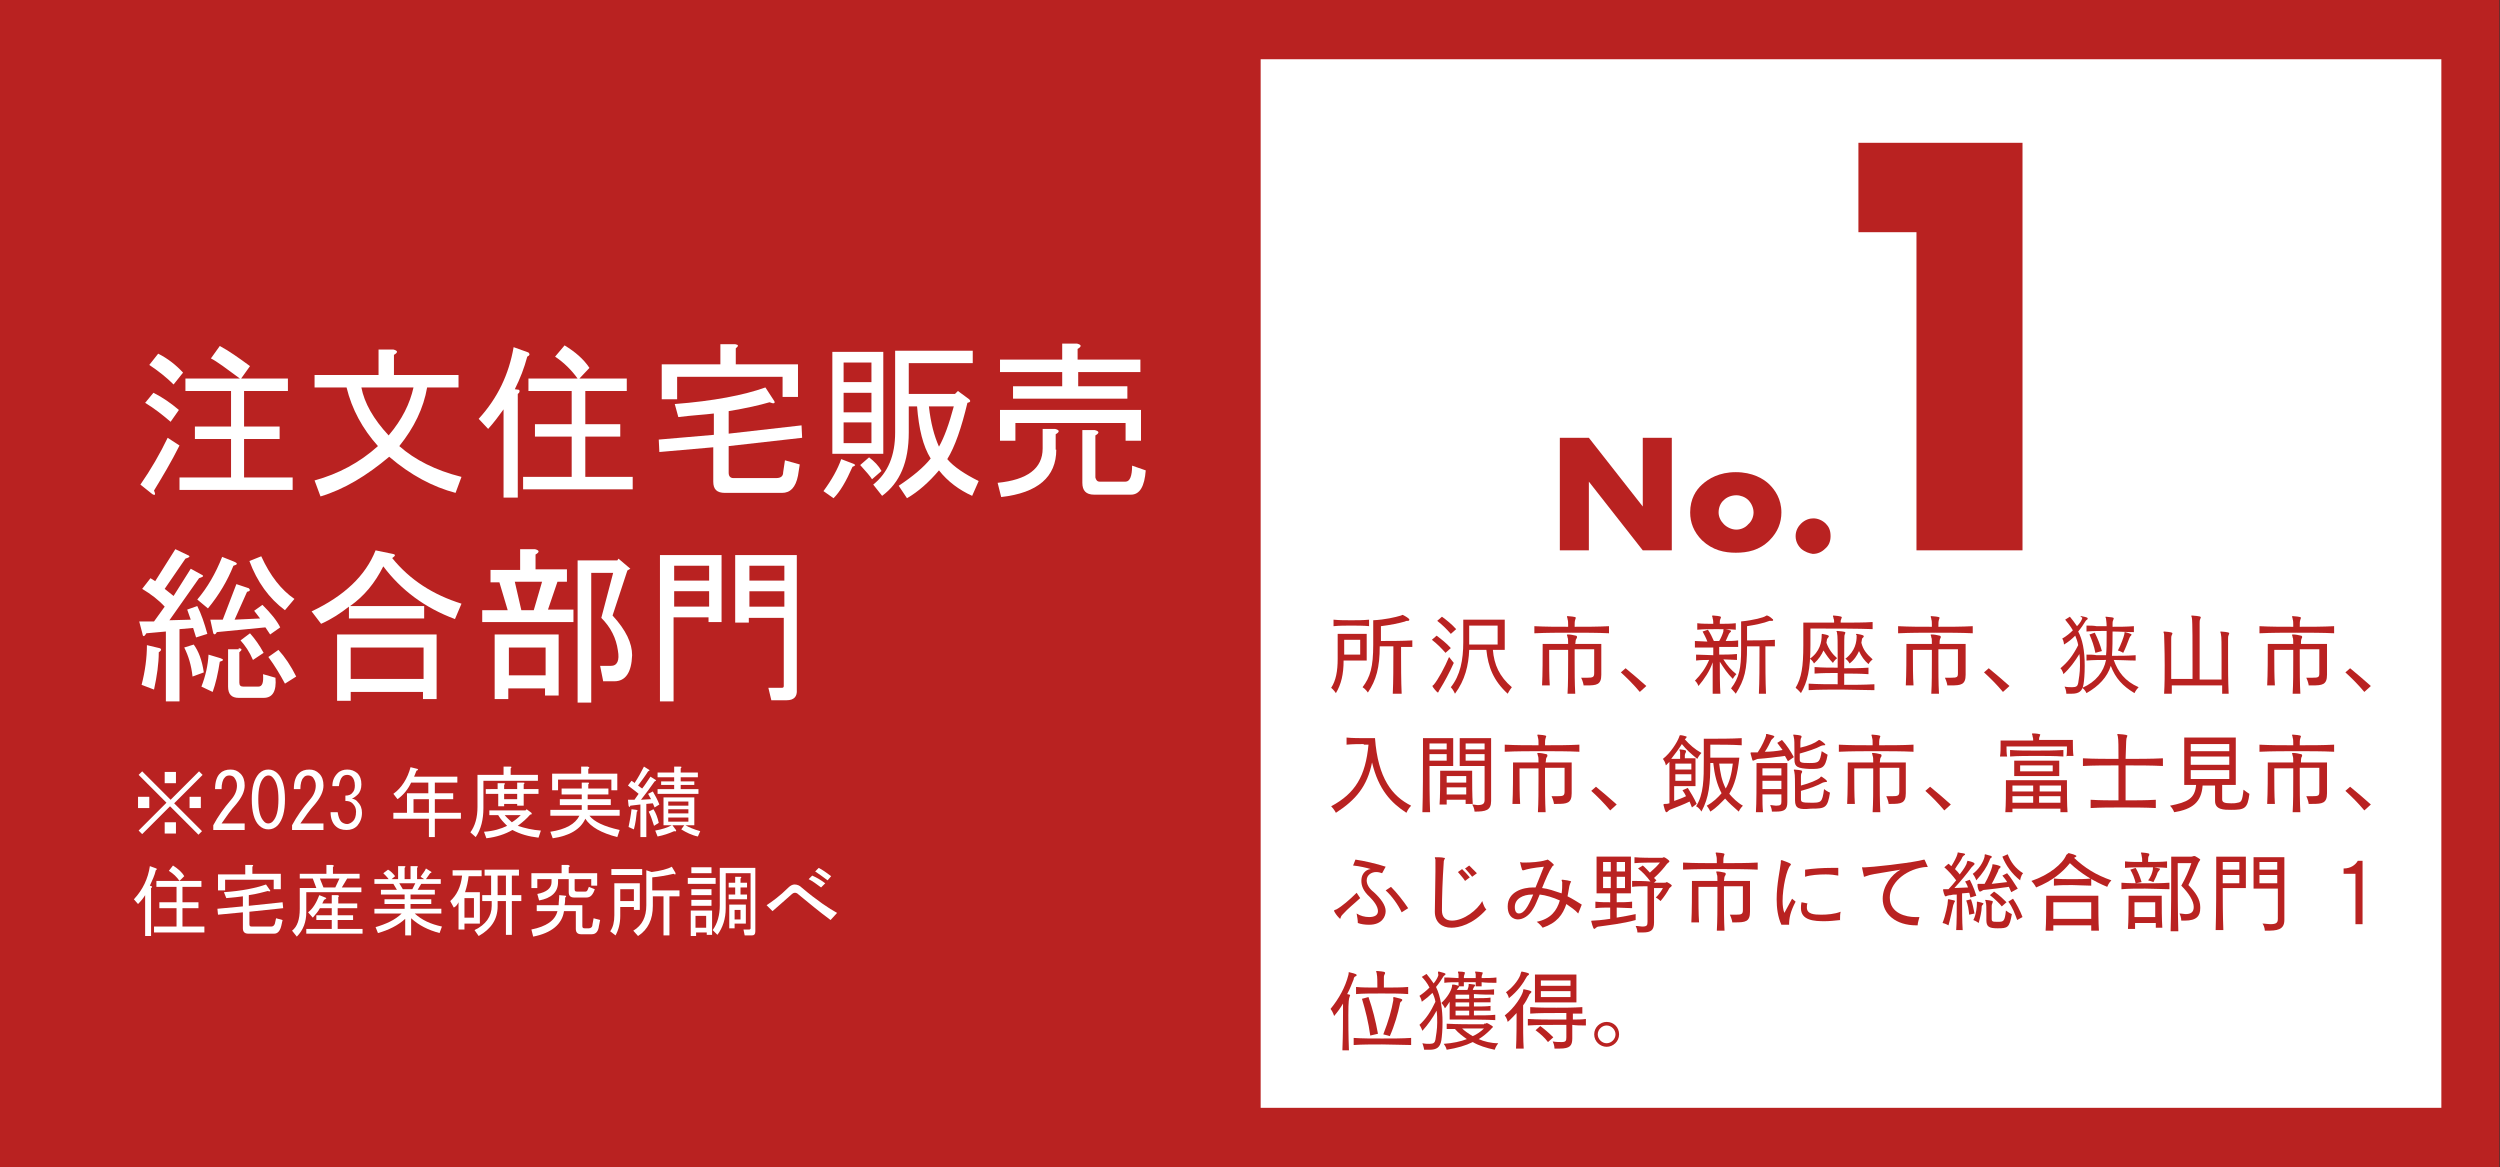 <?xml version="1.0" encoding="utf-8"?>
<!-- Generator: Adobe Illustrator 27.0.0, SVG Export Plug-In . SVG Version: 6.00 Build 0)  -->
<svg version="1.1" id="レイヤー_1" xmlns="http://www.w3.org/2000/svg" xmlns:xlink="http://www.w3.org/1999/xlink" x="0px"
	 y="0px" viewBox="0 0 422 197" style="enable-background:new 0 0 422 197;" xml:space="preserve">
<rect x="0" y="0" width="422" height="197" fill="#333333" stroke="none"/>
<style type="text/css">
	.st0{fill:#B92221;}
	.st1{fill:#FFFFFF;}
</style>
<rect class="st0" width="421.9" height="197"/>
<rect x="212.8" y="10" class="st1" width="199.3" height="177"/>
<g>
	<g>
		<path class="st1" d="M30.3,75.2c-1.4,2.8-2.9,5.3-4.3,7.6c0.3,0.7,0.2,0.9-0.3,0.6l-2-1.6c1.8-2.6,3.3-5.2,4.6-7.9L30.3,75.2z
			 M28.8,71.2C27.4,70,26,68.9,24.5,68l1.4-1.7c1.6,0.8,3,1.8,4.3,2.9L28.8,71.2z M29.3,64.9c-1.2-1.2-2.6-2.3-4.1-3.3l1.5-1.9
			c1.6,0.8,3,1.9,4.2,3.2L29.3,64.9z M40.5,63.9c-2.3-1.7-3.9-2.9-4.9-3.4l1.5-2.1c1.5,0.8,3.2,2,5.1,3.4l-1.5,2.1h7.9V66h-7.4v6h6
			v2.1h-6v6.5h8.2v2.1H30.3v-2.1H39v-6.5h-6.1V72H39v-6h-7.7v-2.1H40.5z"/>
		<path class="st1" d="M54.1,83.8l-1-2.7c4-1.1,7.6-3,10.7-5.8c-2.6-2.9-4.4-6.2-5.3-9.9h-5.4v-2.1h10.8v-4.3h2.5
			c0.8,0.2,0.8,0.5,0.1,0.9v3.4h10.9v2.1h-5.3c-0.6,3.5-2.2,6.8-4.7,9.9c2.6,2.3,6.1,4.1,10.5,5.2l-1,2.7c-3.8-1-7.6-3-11.2-6.1
			C61.9,80.3,58.1,82.6,54.1,83.8z M69.8,65.4H61c0.5,2.6,2,5.3,4.6,8.1C67.9,70.8,69.2,68.1,69.8,65.4z"/>
		<path class="st1" d="M89.2,59.5c0.3,0.3,0.2,0.5-0.2,0.7c-0.5,1.9-1.2,3.7-2.1,5.5l0.7,0.1c0.2,0.2,0.1,0.5-0.2,0.7V84H85V69.1
			c-0.8,1.1-1.6,2.2-2.6,3.3l-1.6-1.7c3.2-3.5,5.1-7.5,5.9-12.1L89.2,59.5z M95.3,58.3c1.8,1.1,3.2,2.3,4.2,3.8l-1.7,1.8h8V66h-7
			v5.6h5.9v2.1h-5.9v6.8h8v2.1H88.3v-2.1h8.2v-6.8h-6.2v-2.1h6.2V66h-7.3v-2.1h8.3c-1-1.4-2.3-2.7-3.8-3.7L95.3,58.3z"/>
		<path class="st1" d="M113.9,68.2c6.5-0.5,11.7-1.5,15.3-2.8l1.5,2.3c0.2,0.4-0.1,0.5-0.8,0.2c-1.7,0.5-3.9,1-6.9,1.5v3.8l12.3-1.4
			l0.1,2.1L123,75.3v4.5c0,0.6,0.3,0.9,0.8,0.9h7.2c0.8,0,1.2-0.3,1.2-1l0.3-2l2.5,0.7l-0.3,1.9c-0.4,2-1.3,2.9-2.7,2.9h-9.6
			c-1.4,0-2-0.6-2-1.9v-5.8l-9.1,0.8l-0.1-2.1l9.3-0.8v-3.6c-1.6,0.2-3.6,0.3-6,0.6L113.9,68.2z M114.3,63.7v3.7h-2.6v-5.9h9.9v-3.4
			h2.5c0.6,0.1,0.6,0.3,0.1,0.7v2.7h10.5v5.5h-2.6v-3.4H114.3z"/>
		<path class="st1" d="M144.1,78.3c0.4,0.2,0.3,0.3-0.2,0.5c-1.1,2.5-2.1,4.2-3.2,5.3l-1.7-1.2c1.4-1.9,2.4-3.7,3-5.4L144.1,78.3z
			 M149.1,76.6h-8.6V59.4h8.6V76.6z M142.4,61.2v3.3h4.7v-3.3H142.4z M142.4,66.3v3.3h4.7v-3.3H142.4z M142.4,71.3v3.5h4.7v-3.5
			H142.4z M146.7,77.2c0.9,0.7,1.6,1.4,2.1,2.3l-1.6,1.4c-0.3-0.5-1-1.3-2-2.4L146.7,77.2z M157.1,77.4c-1.3-2.1-2-5-2.3-8.8h-1.4
			V73c0,5-1.5,8.5-4.5,10.7l-1.5-1.9c2.5-2,3.7-4.9,3.7-8.8V59.2h13.1v2.1h-10.8v5.2h7.8l0.5-0.5l1.9,1.4c0.3,0.3,0.2,0.5-0.3,0.6
			c-1,4.2-2.1,7.4-3.4,9.5c1.1,1.3,2.9,2.5,5.3,3.7l-1.1,2.5c-2.2-1-4.1-2.4-5.6-4.3c-1.7,2-3.5,3.6-5.4,4.7l-1.4-2.1
			C154.1,80.4,155.9,78.9,157.1,77.4z M156.8,68.6c0.3,2.8,0.9,5,1.7,6.8c0.9-1.6,1.7-3.8,2.5-6.8H156.8z"/>
		<path class="st1" d="M178.3,75.9c0,4.6-3.1,7.3-9.3,8l-0.6-2.4c5-0.5,7.6-2.4,7.6-5.8v-3.3h2.1c0.8,0.2,0.8,0.5,0.1,0.9V75.9z
			 M171.4,74.4h-2.6v-5.2h23.8v5.2H190v-3h-18.6V74.4z M192.5,60.7v2.1H182v2.4h8.3v2.1h-19.3v-2.1h8.3v-2.4h-10.5v-2.1h10.5V58h2.5
			c0.8,0.2,0.8,0.5,0.1,0.9v1.8H192.5z M185.6,81.3h4.4c0.7,0,1.1-0.9,1.1-2.7l2.3,0.8c-0.2,2.7-1,4.1-2.5,4.1h-6.2
			c-1.4,0-2-0.7-2-2v-8.9h2.1c0.8,0.2,0.8,0.5,0.1,0.9v7.1C185,81,185.2,81.3,185.6,81.3z"/>
		<path class="st1" d="M28.6,104.7l3.6-0.1l-0.6-1.7l1.7-0.6c0.7,1.4,1.2,2.9,1.7,4.7l-1.9,0.6l-0.5-1.6l-2.3,0.2v12.2h-2.3v-11.8
			l-3.3,0.3c-0.4,0.7-0.6,0.6-0.7-0.1l-0.5-1.9H26l1.8-2.5c-1-1.1-2.3-2.1-3.8-3l1.4-1.8l0.8,0.5l3.4-5.4l2.3,1.1
			c0.2,0.2,0,0.3-0.6,0.5l-3.5,5.1l1.5,1.2l2.9-4.6l2,1.1c0.2,0.2,0,0.3-0.6,0.5L28.6,104.7z M26.8,110.1c0,1.9-0.3,4-0.8,6.3
			l-2.1-0.8c0.6-2.3,0.9-4.6,0.9-6.7l2.1,0.5C27.3,109.5,27.3,109.8,26.8,110.1z M32.5,114.2c-0.2-1.9-0.7-3.5-1.4-4.9l1.6-0.5
			c0.8,1.1,1.4,2.6,1.7,4.7L32.5,114.2z M39.5,94.8c0.7,0.3,0.6,0.5-0.1,0.7c-1,2.5-2.4,4.9-4.3,7.2l-1.8-1.5c1.7-2,3.1-4.4,4.2-7.2
			L39.5,94.8z M34,115.9c0.7-1.8,1.1-3.6,1.2-5.4l2,0.6c0.6,0.2,0.6,0.4-0.1,0.6c-0.3,2-0.7,3.7-1.2,5.1L34,115.9z M42.9,103.1
			l1.4-1c1.4,1.4,2.4,2.6,3,3.8l-1.7,1.2l-0.8-1.2l-8.2,0.8c-0.2,0.4-0.4,0.5-0.6,0.2l-0.5-2.3h2.1l2.3-6l2.1,0.7
			c0.3,0.3,0.2,0.5-0.3,0.6l-2.1,4.7l4.3-0.2L42.9,103.1z M40.3,109.4c0.6,0.1,0.6,0.3,0.1,0.7v5.1c0,0.5,0.2,0.7,0.7,0.7h2.5
			c0.7,0,0.9-0.7,0.8-2.1l2.1,0.6c0.2,2.3-0.5,3.4-2,3.4h-4.2c-1.2,0-1.8-0.6-1.8-1.9v-6.3H40.3z M42.2,106.9c0.8,0.9,1.6,2,2.3,3.3
			l-1.8,1.2c-0.6-1.4-1.3-2.4-2.1-3.3L42.2,106.9z M48.1,103c-2.7-2-4.7-4.8-6-8.3l2-0.8c1.5,3.3,3.4,5.7,5.6,7.2L48.1,103z
			 M48.1,115.4c-0.8-1.5-1.7-3-2.8-4.5l1.7-1.2c1.1,1.2,2.1,2.7,3,4.5L48.1,115.4z"/>
		<path class="st1" d="M77.9,101.9l-1.1,2.6c-5.1-1.9-9.1-4.9-12.1-8.9c-1.4,2.8-3.2,5-5.6,6.7h12.5v2.1H58.9v-2
			c-1.4,1.1-2.9,2.1-4.7,2.9l-1.6-2.1c5.5-2.6,9.1-6,10.8-10.3l2.9,0.6c0.5,0.1,0.5,0.3-0.1,0.7C69.2,97.9,73.1,100.4,77.9,101.9z
			 M59.2,118.3h-2.3v-11.2h16.8V118h-2.3v-1.2H59.2V118.3z M59.2,114.6h12.3v-5.3H59.2V114.6z"/>
		<path class="st1" d="M87.8,92.7h2.5c0.8,0.2,0.8,0.5,0.1,0.9v2.5h5.3v2.1h-1.6l-1.6,4.7h4.3v2.1H81.4V103h4.3l-1.4-4.7h-1.5v-2.1
			h5V92.7z M83.6,107.1h10.7v10.3h-2.3v-1.2h-6.2v1.8h-2.3V107.1z M85.9,109.3v4.7h6.2v-4.7H85.9z M91.5,98.2h-4.6L88,103h2.1
			L91.5,98.2z M101.8,114.9l-0.5-2.5h1.8c1.1,0,1.5-0.9,1.2-2.6c-0.3-2.1-1.2-3.9-2.8-5.5l2-7.6h-3.7v21.9h-2.3v-24h6.7l0.2-0.3
			l2,1.7l-0.5,0.3l-2.5,7.6c2.3,2.5,3.3,4.7,3.3,6.7c-0.1,2.9-1.1,4.4-3,4.4H101.8z"/>
		<path class="st1" d="M119.6,105v-0.8h-5.9v14.2h-2.3V93.7h10.4V105H119.6z M113.8,95.5V98h5.9v-2.5H113.8z M113.8,99.8v2.6h5.9
			v-2.6H113.8z M132.8,118.2h-2.6l-0.5-2.1h2.3c0.2,0,0.3-0.1,0.3-0.3v-11.5h-5.9v0.8h-2.3V93.7h10.4v22.7
			C134.6,117.6,134,118.2,132.8,118.2z M126.5,95.5V98h5.9v-2.5H126.5z M126.5,102.4h5.9v-2.6h-5.9V102.4z"/>
	</g>
</g>
<g>
	<g>
		<path class="st1" d="M23.3,136.4v-1.9h1.9v1.9H23.3z M28.1,135.5l-4.7-4.7l0.6-0.6l0.2,0.2l4.4,4.4l0.2,0.2l0.2-0.2l4.4-4.4
			l0.2-0.2l0.6,0.6l-0.2,0.2l-4.4,4.4l-0.2,0.2l4.5,4.5l0.2,0.2l-0.6,0.6l-0.4-0.4l-4.2-4.2l-0.2-0.2l-0.3,0.3l-4.4,4.4l-0.6-0.6
			l0.2-0.2l4.4-4.4L28.1,135.5z M27.8,132.2v-1.9h1.9v1.9H27.8z M27.8,140.7v-1.9h1.9v1.9H27.8z M32,136.4v-1.9h1.9v1.9H32z"/>
		<path class="st1" d="M41.3,139.1v1H36v-0.8c0.8-1.5,1.8-2.9,3-4.3c0.7-0.8,1-1.6,1-2.4c0-0.6-0.2-1-0.5-1.4
			c-0.2-0.2-0.5-0.3-0.8-0.3c-0.3,0-0.6,0.1-0.8,0.4c-0.3,0.3-0.5,1-0.5,1.9h-1.1c0-1.2,0.3-2.2,0.9-2.7c0.4-0.4,1-0.6,1.7-0.6
			c0.7,0,1.2,0.2,1.7,0.7c0.5,0.5,0.7,1.2,0.7,2c0,1-0.5,2-1.4,3.1c-1,1.1-1.8,2.3-2.5,3.3H41.3z"/>
		<path class="st1" d="M43.7,130.6c0.5-0.5,1-0.7,1.6-0.7c0.6,0,1.1,0.2,1.6,0.7c0.8,0.8,1.2,2.3,1.2,4.3c0,2.1-0.4,3.5-1.2,4.4
			c-0.5,0.5-1,0.7-1.6,0.7c-0.6,0-1.1-0.2-1.6-0.7c-0.8-0.8-1.2-2.3-1.2-4.4C42.5,132.9,42.9,131.5,43.7,130.6z M46,131.2
			c-0.2-0.2-0.4-0.3-0.7-0.3c-0.2,0-0.5,0.1-0.7,0.3c-0.7,0.7-1,1.9-1,3.7c0,1.9,0.3,3.1,1,3.8c0.2,0.2,0.4,0.3,0.7,0.3
			c0.2,0,0.5-0.1,0.7-0.3c0.7-0.7,1-1.9,1-3.8C47,133.1,46.7,131.9,46,131.2z"/>
		<path class="st1" d="M54.6,139.1v1h-5.3v-0.8c0.8-1.5,1.8-2.9,3-4.3c0.7-0.8,1-1.6,1-2.4c0-0.6-0.2-1-0.5-1.4
			c-0.2-0.2-0.5-0.3-0.8-0.3c-0.3,0-0.6,0.1-0.8,0.4c-0.3,0.3-0.5,1-0.5,1.9h-1.1c0-1.2,0.3-2.2,0.9-2.7c0.4-0.4,1-0.6,1.7-0.6
			c0.7,0,1.2,0.2,1.7,0.7c0.5,0.5,0.7,1.2,0.7,2c0,1-0.5,2-1.4,3.1c-1,1.1-1.8,2.3-2.5,3.3H54.6z"/>
		<path class="st1" d="M57.6,138.7c0.2,0.2,0.6,0.4,1,0.4c0.3,0,0.7-0.2,1-0.5s0.5-0.8,0.5-1.6c0-0.6-0.2-1-0.6-1.4
			c-0.3-0.3-0.7-0.4-1.2-0.4v-0.9c0.6,0,1-0.2,1.2-0.5c0.3-0.3,0.4-0.7,0.4-1.2c0-0.7-0.2-1.2-0.5-1.5c-0.2-0.2-0.5-0.3-0.8-0.3
			s-0.6,0.1-0.8,0.3c-0.3,0.3-0.5,0.9-0.6,1.6h-1.1c0-0.9,0.3-1.6,0.9-2.2c0.4-0.4,1-0.6,1.6-0.6c0.7,0,1.2,0.2,1.7,0.6
			c0.5,0.5,0.7,1.1,0.7,1.9c0,0.7-0.2,1.3-0.6,1.7c-0.3,0.3-0.7,0.6-1,0.7c0.5,0.1,0.8,0.3,1,0.6c0.5,0.5,0.7,1.1,0.7,1.8
			c0,0.9-0.3,1.6-0.8,2.2c-0.5,0.5-1.1,0.7-1.8,0.7c-0.8,0-1.4-0.2-1.9-0.7c-0.5-0.5-0.8-1.3-0.8-2.3h1.2
			C57.1,137.8,57.3,138.4,57.6,138.7z"/>
		<path class="st1" d="M67.1,134.9l-0.7-0.9c1.4-1,2.4-2.6,2.9-4.5l1.2,0.3c0.1,0.1,0.1,0.2-0.2,0.3l-0.4,1h7.3v1h-3.8v1.8h3.1v1
			h-3.1v2.3h4.4v1h-4.4v3.1h-1v-3.1h-6v-1h2.3v-3.3h3.6v-1.8h-2.9C68.9,133.2,68.1,134.2,67.1,134.9z M69.8,137.2h2.6v-2.3h-2.6
			V137.2z"/>
		<path class="st1" d="M86.1,130.8h4.7v1h-9.2v4.6c0,1.9-0.4,3.6-1.3,4.9l-0.9-0.8c0.8-1.1,1.2-2.5,1.2-4.3v-5.4H85v-1.4h1.1
			c0.3,0,0.3,0.1,0.1,0.3V130.8z M90.9,141.4c-1.7-0.2-3.1-0.6-4.4-1.3c-1.2,0.7-2.7,1.2-4.4,1.4l-0.4-1.1c1.6-0.1,2.9-0.5,3.9-1
			c-0.6-0.6-1.1-1.1-1.5-1.8h-1.5v-0.8h6.1l0.2-0.2l0.8,0.6c0.1,0.2,0.1,0.3-0.2,0.3c-0.6,0.7-1.3,1.3-2.1,1.9
			c1.2,0.4,2.5,0.7,3.9,0.8L90.9,141.4z M88.3,136h-1v-0.3h-2.2v0.4h-1V134h-2.1v-0.8H84v-1h1c0.3,0,0.3,0.1,0.1,0.3v0.7h2.2v-1.1h1
			c0.3,0,0.3,0.1,0.1,0.3v0.8h2.5v0.8h-2.5V136z M87.3,134h-2.2v0.9h2.2V134z M87.9,137.6h-2.7c0.3,0.4,0.8,0.8,1.2,1.2
			C86.9,138.5,87.4,138.1,87.9,137.6z"/>
		<path class="st1" d="M99.2,133.1h3.5v1h-3.5v0.8h3.9v1h-3.9v0.8h5.4v1h-5.1c0.8,1,2.4,1.8,5.1,2.4l-0.4,1.2
			c-2.7-0.7-4.5-1.7-5.4-3.1c-0.8,1.8-2.7,2.9-5.5,3.3l-0.4-1.1c2.6-0.4,4.2-1.3,4.9-2.7h-4.9v-1h5.3v-0.8h-3.7v-1h3.7v-0.8h-3.4v-1
			h3.4v-1h1c0.3,0,0.3,0.1,0.1,0.3V133.1z M93.2,130.6h4.9v-1.2h1.1c0.3,0.1,0.4,0.2,0.1,0.4v0.8h4.9v2.8h-1v-1.8h-9v1.8h-1V130.6z"
			/>
		<path class="st1" d="M109.4,134l0.8-0.4c0.4,0.7,0.8,1.4,1.1,2.2l-0.8,0.5c-0.1-0.2-0.2-0.5-0.3-0.7l-1.1,0.1v5.6h-1v-5.5
			l-1.7,0.2c-0.1,0.3-0.2,0.3-0.3,0l-0.1-1h1.1l0.7-1c-0.7-0.6-1.3-1-1.8-1.4l0.6-0.8c0.3,0.2,0.5,0.3,0.5,0.4
			c0.6-0.9,1.1-1.8,1.6-2.8l0.8,0.5c0.2,0.1,0.2,0.2-0.1,0.3c-0.5,0.8-1.1,1.6-1.7,2.4c0.3,0.2,0.5,0.4,0.7,0.5
			c0.5-0.6,0.9-1.3,1.4-2l0.8,0.5c0.2,0.1,0.2,0.2-0.1,0.3c-0.7,1-1.5,2.1-2.3,3.1l1.7-0.1C109.7,134.6,109.6,134.3,109.4,134z
			 M106.6,136.6l0.8,0.1c0.3,0.1,0.3,0.2,0.1,0.3c-0.1,0.9-0.2,1.9-0.5,3l-0.9-0.4C106.3,138.6,106.5,137.6,106.6,136.6z
			 M110.3,136.6c0.4,0.6,0.7,1.4,0.9,2.3l-0.8,0.5c-0.3-1-0.6-1.8-0.9-2.4L110.3,136.6z M115.5,139.3h-2l0.6,0.8
			c0.1,0.2,0,0.3-0.3,0.2c-0.9,0.4-1.8,0.7-2.8,0.9l-0.4-1c1.1-0.2,2.1-0.5,2.8-0.9h-1.4v-4.7h5.2v4.7h-1.5c0.5,0.3,1.4,0.7,2.5,1
			l-0.4,0.9c-1-0.2-2-0.7-2.8-1.2L115.5,139.3z M114.9,129.7v0.7h2.9v0.8h-2.9v0.7h2.3v0.6h-2.3v0.7h3v0.8H111v-0.8h2.8v-0.7h-2.2
			v-0.6h2.2v-0.7h-2.8v-0.8h2.8v-1h1C115.1,129.4,115.1,129.5,114.9,129.7z M116.2,135.3h-3.4v0.7h3.4V135.3z M116.2,136.6h-3.4v0.7
			h3.4V136.6z M116.2,138h-3.4v0.7h3.4V138z"/>
		<path class="st1" d="M26.4,146.6c0.1,0.1,0.1,0.2-0.1,0.3c-0.2,0.9-0.6,1.7-1,2.6l0.3,0.1c0.1,0.1,0.1,0.2-0.1,0.3v8.1h-1v-6.9
			c-0.3,0.5-0.7,1-1.2,1.5l-0.7-0.8c1.5-1.6,2.4-3.5,2.7-5.6L26.4,146.6z M29.2,146.1c0.8,0.5,1.5,1.1,1.9,1.8l-0.8,0.8H34v1h-3.2
			v2.6h2.7v1h-2.7v3.1h3.7v1h-8.5v-1h3.8v-3.1h-2.9v-1h2.9v-2.6h-3.4v-1h3.9c-0.5-0.7-1-1.2-1.8-1.7L29.2,146.1z"/>
		<path class="st1" d="M37.8,150.6c3-0.2,5.4-0.7,7.1-1.3l0.7,1c0.1,0.2-0.1,0.2-0.4,0.1c-0.8,0.2-1.8,0.5-3.2,0.7v1.8l5.7-0.6
			l0.1,1l-5.7,0.6v2.1c0,0.3,0.1,0.4,0.4,0.4h3.3c0.3,0,0.5-0.2,0.6-0.5l0.2-0.9l1.1,0.3l-0.2,0.9c-0.2,0.9-0.6,1.4-1.2,1.4h-4.4
			c-0.6,0-0.9-0.3-0.9-0.9V154l-4.2,0.4l-0.1-1l4.3-0.4v-1.7c-0.7,0.1-1.6,0.2-2.8,0.3L37.8,150.6z M38,148.6v1.7h-1.2v-2.7h4.6V146
			h1.1c0.3,0,0.3,0.1,0.1,0.3v1.2h4.8v2.6h-1.2v-1.6H38z"/>
		<path class="st1" d="M52.8,148.3h-2.2v-0.8h4.5V146h1c0.3,0.1,0.4,0.2,0.1,0.3v1.2h4.5v0.8h-2.1l-0.9,1.5h3.3v0.8h-9.3v3.4
			c0,1.6-0.5,3-1.6,4.1l-0.8-1c0.9-0.7,1.3-1.9,1.3-3.7v-3.5h2.8L52.8,148.3z M51.7,157.6v-0.8H56v-1.5h-2.6v-0.8H56v-1.2h-2
			c-0.3,0.6-0.8,1.1-1.2,1.6L52,154c0.8-0.6,1.4-1.6,1.9-2.9l1,0.4c0.3,0.1,0.2,0.2-0.2,0.4l-0.3,0.6H56v-1.4h1
			c0.3,0.1,0.3,0.2,0.1,0.3v1.1h3.2v0.8H57v1.2h2.6v0.8H57v1.5h4.2v0.8H51.7z M54.6,149.8h2l0.7-1.5H54L54.6,149.8z"/>
		<path class="st1" d="M67.8,154.2h-4.6v-0.8h5.1v-0.8h-3.4v-0.8h3.4V151h-4v-0.8H67l-0.6-1h-3.2v-0.8h2.4c-0.2-0.3-0.6-0.7-0.9-1
			l0.8-0.6c0.4,0.2,0.8,0.6,1.2,1.1l-0.6,0.5h1.1v-2.2h1c0.3,0,0.3,0.1,0.1,0.3v1.9h1v-2.2h1c0.3,0,0.3,0.1,0.1,0.3v1.9h1.2
			l-0.6-0.4c0.3-0.5,0.7-0.9,0.9-1.4l0.8,0.5c0.2,0.1,0.2,0.2-0.1,0.3c-0.2,0.3-0.4,0.6-0.7,1h2.5v0.8h-3.3l-0.6,1h2.9v0.8h-4.1v0.8
			h3.5v0.8h-3.5v0.8h5.2v0.8h-4.5c1.2,1.1,2.7,1.8,4.6,2.2l-0.4,1.1c-1.9-0.5-3.5-1.3-4.8-2.5v2.9h-1v-2.8c-1.2,1.1-2.8,1.9-4.6,2.4
			l-0.4-1C65.1,156,66.7,155.3,67.8,154.2z M68,150.1h1.6l0.5-1h-2.7L68,150.1z"/>
		<path class="st1" d="M76.4,147.9v-1h4.9v1h-2.2c-0.1,0.9-0.3,1.8-0.6,2.7H81v5.3h-2.6v1h-1v-4.6c-0.2,0.4-0.4,0.7-0.8,0.9
			l-0.6-1.1c1.1-1,1.8-2.4,2-4.3H76.4z M80,151.6h-1.6v3.3H80V151.6z M82.9,152.1h-1.5v-1h1.5v-3.3h-1.1v-1h5.8v1h-1.2v3.3H88v1
			h-1.6v5.7h-1v-5.7H84v0.9c0,2.2-1.1,3.8-3.2,5l-0.7-1c1.9-0.9,2.9-2.3,2.9-4.1V152.1z M85.4,147.8H84v3.3h1.4V147.8z"/>
		<path class="st1" d="M100.4,150.1c-0.3,0.9-0.7,1.4-1.4,1.4h-2.1c-0.6,0-0.9-0.3-0.9-0.9v-2.2h-1.8v0.5c0,1.7-1.1,2.7-3.2,3.1
			l-0.3-1.1c1.6-0.3,2.4-1,2.4-2v-0.5h-2.4v1.5h-1v-2.5h5.1V146h1.1c0.3,0.1,0.4,0.2,0.1,0.4v1h4.8v2.1h-1v-1.1H97v1.7
			c0,0.3,0.1,0.4,0.4,0.4h1.4c0.2,0,0.3-0.1,0.4-0.3l0.2-0.5L100.4,150.1z M97.2,153.8h-2c-0.3,2.2-2.1,3.7-5.2,4.3l-0.3-1.2
			c2.5-0.5,4-1.5,4.4-3.1h-3.5v-1h3.7c0-0.6,0.1-1.1,0.1-1.7l1.1,0.1c0.1,0.1,0.1,0.2-0.1,0.3c0,0.3,0,0.8-0.1,1.3h3v3.5
			c0,0.3,0.1,0.4,0.4,0.4h0.7c0.3,0,0.6-0.2,0.6-0.6l0.2-1.1l1.1,0.3l-0.2,1c-0.1,0.9-0.5,1.4-1.2,1.4h-1.8c-0.6,0-0.9-0.3-0.9-0.9
			V153.8z"/>
		<path class="st1" d="M108,149.1v4.5h-1v-0.5h-2.3v1.5c0,1.3-0.3,2.4-0.8,3.3l-0.9-0.7c0.5-0.7,0.7-1.6,0.7-2.7v-5.4H108z
			 M103.2,147.7v-1h5.2v1H103.2z M107,152.1v-2h-2.3v2H107z M110,147.2c1.5-0.2,2.7-0.5,3.4-0.9l0.6,1c0.1,0.3,0,0.4-0.3,0.2
			c-1.3,0.3-2.5,0.5-3.6,0.6v2.2h4.6v1h-1.7v6.6h-1v-6.6h-1.8v1.6c0,2.3-0.8,4-2.5,5.1l-0.8-0.9c1.5-0.9,2.2-2.3,2.2-4.3v-5.9
			L110,147.2z"/>
		<path class="st1" d="M120.8,148.2v1h-4.7v-1H120.8z M119.3,157.8v-0.4h-1.8v0.6h-0.9v-4.3h3.6v4.1H119.3z M116.7,146.4h3.4v1h-3.4
			V146.4z M116.7,151.1v-1h3.4v1H116.7z M116.7,151.9h3.4v1h-3.4V151.9z M117.4,156.6h1.8v-2h-1.8V156.6z M121.5,146.5h6v10.7
			c0,0.5-0.2,0.7-0.6,0.7h-1.2l-0.2-1h1c0.1,0,0.2-0.1,0.2-0.2v-9.3h-4.2v5.9c0,1.8-0.5,3.3-1.4,4.5l-0.8-0.8
			c0.8-1.1,1.2-2.5,1.2-4.2V146.5z M125,151h1.1v0.8H123V151h1.1v-1.2H123v-0.8h1.1v-1h0.8c0.3,0,0.3,0.1,0.1,0.3v0.7h1.1v0.8H125
			V151z M124,156.7h-0.9v-4h2.8v3.2H124V156.7z M124,153.6v1.6h1v-1.6H124z"/>
		<path class="st1" d="M140.2,155.3c-1.9-1.4-3.7-2.9-5.4-4.3c-0.2-0.2-0.4-0.3-0.6-0.3c-0.2,0-0.4,0.1-0.5,0.2
			c-1.6,1.4-2.7,2.4-3.3,2.9l-1-1c0.9-0.6,2.2-1.5,3.7-3c0.3-0.3,0.7-0.5,1-0.5c0.5,0,0.9,0.2,1.2,0.5c2.6,2.2,4.7,3.6,6,4.3
			L140.2,155.3z M139.3,149.1l-0.7,0.7c-0.8-0.6-1.5-1.1-2.1-1.4l0.6-0.6C137.8,148.1,138.5,148.5,139.3,149.1z M138.2,146.5
			c0.6,0.3,1.3,0.8,2.1,1.4l-0.6,0.7c-0.8-0.6-1.5-1.1-2.1-1.5L138.2,146.5z"/>
	</g>
</g>
<g>
	<g>
		<path class="st0" d="M263.3,92.9v-19h4.9l9.1,11.6V73.9h4.9v19h-4.9l-9.1-11.6v11.6H263.3z"/>
		<path class="st0" d="M298.7,91.2c-1.7,1.7-3.7,2.1-5.7,2.1c-1.9,0-3.9-0.4-5.7-2.1c-1.4-1.4-2-3-2-4.7c0-2.3,1-3.8,2-4.7
			c1.1-1,2.9-2.1,5.7-2.1c2.8,0,4.7,1.1,5.7,2.1c0.9,0.9,2,2.4,2,4.7C300.7,88.2,300.1,89.8,298.7,91.2z M291,84.4
			c-0.6,0.5-0.9,1.3-0.9,2.1c0,0.8,0.4,1.5,0.9,2c0.5,0.5,1.3,0.9,2.1,0.9c0.7,0,1.5-0.3,2-0.9c0.6-0.5,0.9-1.3,0.9-2
			c0-0.7-0.3-1.5-0.9-2.1c-0.5-0.5-1.3-0.8-2-0.8C292.3,83.6,291.5,83.9,291,84.4z"/>
		<path class="st0" d="M304,92.6c-0.4-0.4-0.9-1.1-0.9-2.1s0.5-1.7,0.9-2.1c0.7-0.7,1.5-0.9,2.1-0.9c0.7,0,1.5,0.3,2.1,0.9
			c0.5,0.5,0.8,1.1,0.8,2.1c0,0.9-0.3,1.6-0.9,2.1c-0.6,0.6-1.3,0.9-2.1,0.9C305.4,93.4,304.7,93.2,304,92.6z"/>
	</g>
</g>
<g>
	<g>
		<path class="st0" d="M323.5,39.2h-9.8V24.1h27.7v68.8h-17.9V39.2z"/>
	</g>
</g>
<g>
	<g>
		<path class="st0" d="M226.8,111.5c0,2.3-0.4,4-1.3,5.5c0,0-0.4-0.6-0.8-0.9c0.8-1.2,1.1-2.8,1.1-4.9V107h4.9v4.5H226.8z
			 M231.2,105.7c-1.1-0.1-2.1-0.1-3.1-0.1s-2,0-3,0.1v-1.1c1,0.1,2,0.1,3,0.1s2,0,3-0.1V105.7z M229.6,108h-2.7v2.5h2.7V108z
			 M235.1,117.1c0.1-2,0.1-5,0.1-6.8v-1.2h-2.3c0,3.6-0.6,5.7-2,7.8c0,0-0.4-0.6-0.9-0.9c1.3-1.7,1.8-3.4,1.8-7.2v-4.1
			c2-0.1,3.7-0.5,4.7-0.8c0.1,0,0.1-0.1,0.2-0.1c0,0,0.1,0,0.1,0c0.4,0.2,1.1,0.6,1.1,0.8c0,0.1-0.1,0.2-0.2,0.2h-0.1
			c-0.1,0-0.3,0-0.4,0.1c-1,0.3-2.5,0.6-4.1,0.8v2.5c1.2,0,3.8,0,5.3-0.1v1.1c-0.5,0-1.2,0-1.9,0v1.2c0,1.7,0,4.6,0.1,6.7H235.1z"/>
		<path class="st0" d="M244,110.2c-0.7-0.8-1.5-1.6-2.3-2.2l0.8-0.7c0.8,0.6,1.7,1.3,2.4,2.1L244,110.2z M245.4,111.9
			c-0.7,1.6-1.7,3.4-2.2,4.2c-0.1,0.2-0.2,0.3-0.3,0.5c-0.1,0.2-0.1,0.3-0.2,0.3c-0.1,0-0.9-0.9-0.9-1.1c0-0.1,0.1-0.1,0.2-0.2
			c0.7-0.8,1.9-3,2.6-4.7L245.4,111.9z M244.9,107c-0.7-0.8-1.5-1.6-2.3-2.2l0.8-0.7c0.7,0.5,1.7,1.3,2.4,2.1L244.9,107z M252,109.7
			c0.2,2.5,1.1,4.5,3.2,6.3c-0.4,0.5-0.7,1.1-0.7,1.1c-2.4-2.2-3.3-4.5-3.6-7.4H248c-0.1,2.6-0.7,5.1-2.4,7.4c0,0-0.3-0.7-0.7-1.1
			c1.6-2,2.1-4.6,2.1-7.6v-3.8h7v5.1H252z M252.8,105.6h-4.8v3.2h4.8V105.6z"/>
		<path class="st0" d="M271.7,106.9c-2.1-0.1-4.3-0.1-6.4-0.1c-2.1,0-4.2,0-6.3,0.1v-1.2c1.9,0.1,3.8,0.1,5.7,0.1v-0.3
			c0-0.4,0-0.7-0.1-1c0-0.2-0.1-0.3-0.1-0.4c0,0,0-0.1,0.1-0.1h0c1.4,0.1,1.4,0.2,1.4,0.3c0,0.1-0.1,0.2-0.1,0.3
			c-0.1,0.3-0.1,0.6-0.1,1.2c1.9,0,3.9,0,5.8-0.1V106.9z M267.3,115.6c0,0-0.1-0.6-0.4-1.2c0.4,0,0.7,0,1,0c1,0,1.2-0.1,1.2-0.8v-4
			h-3.3v1.9c0,1.7,0,3.8,0.1,5.6h-1.3c0.1-1.6,0.1-3.8,0.1-5.7c0-0.6,0-1.2,0-1.7h-3.2v1.1c0,1.3,0,3.5,0.1,4.9h-1.3
			c0.1-1.8,0.1-5.1,0.1-6.4v-0.6h4.3c0-0.5,0-1-0.1-1.1c0-0.2-0.1-0.3-0.1-0.4s0-0.1,0.2-0.1h0c0.4,0,0.9,0.1,1.3,0.2
			c0.1,0,0.2,0.1,0.2,0.2c0,0.1,0,0.2-0.1,0.3c-0.2,0.3-0.1,0.5-0.2,0.9h4.4v5.2c0,1.7-0.8,1.8-2.5,1.8H267.3z"/>
		<path class="st0" d="M276.8,116.8c-1-1.2-2.2-2.4-3.2-3.3l0.8-0.7c1.1,0.9,2.5,2.1,3.5,3L276.8,116.8z"/>
		<path class="st0" d="M289.1,117.1c0-1.3,0-3.7,0-5.3c-0.5,1.5-1.4,2.8-2.4,4c0,0-0.2-0.6-0.6-0.9c1-1,1.8-2.1,2.4-3.5
			c-0.6,0-1.5,0-2.2,0.1v-1c1,0,2.1,0.1,2.9,0.1c0-0.5,0-1,0-1.3h-1.5c-0.5,0-1.1,0-1.6,0v-1.1c0.7,0,1.4,0.1,2.1,0.1
			c-0.2-0.6-0.5-1.1-0.8-1.7l0.9-0.3c0.4,0.6,0.7,1.2,1,1.9h0.9c0.3-0.5,0.6-1.2,0.7-1.6c0-0.3,0-0.4,0.1-0.4c0,0,0,0,0.1,0
			c0.3,0,1.1,0.2,1.1,0.3c0,0.1,0,0.1-0.1,0.2l-0.2,0.2c0,0.1-0.1,0.1-0.1,0.2c-0.1,0.2-0.3,0.7-0.5,1.1c0.7,0,1.4,0,2.1-0.1v1.1
			c-0.5,0-0.9,0-1.4,0c-0.6,0-1.2,0-1.8,0v1.3c0.9,0,1.9,0,3-0.1v1c-0.8,0-1.7-0.1-2.3-0.1c0.7,1.1,1.3,1.8,2.2,2.5
			c-0.4,0.4-0.6,0.8-0.6,0.8c-0.9-0.9-1.5-1.8-2.2-2.9c0,1.7,0,4,0.1,5.4H289.1z M293,106.3c-1-0.1-2.2-0.1-3.3-0.1
			c-1.1,0-2.2,0-3.2,0.1v-1.1c0.7,0.1,1.9,0.1,2.7,0.1c0-0.3,0-0.6-0.1-0.9c0-0.2-0.1-0.3-0.1-0.4c0,0,0-0.1,0.1-0.1h0.1
			c1.3,0.1,1.3,0.2,1.3,0.3c0,0.1-0.1,0.2-0.1,0.3c-0.1,0.2-0.1,0.3-0.1,0.8c0.9,0,1.8,0,2.7-0.1V106.3z M296.9,117.1
			c0.1-2,0.1-5,0.1-6.8v-1.2h-2.1c0,4-0.4,5.6-1.9,8c0,0-0.4-0.5-0.8-0.9c1.4-1.8,1.7-3.5,1.7-6.5v-4.8c2.1-0.2,3.9-0.7,4.1-0.9
			c0.1,0,0.1-0.1,0.2-0.1c0,0,0.1,0,0.1,0c0.3,0.1,0.6,0.3,0.9,0.6c0.1,0,0.1,0.1,0.1,0.2c0,0.1-0.1,0.1-0.2,0.1h0
			c-0.1,0-0.2,0-0.2,0c-0.1,0-0.1,0-0.2,0c-1,0.4-2.5,0.7-3.8,0.9v2.4c1.1,0,3.4,0,4.7-0.1v1.1c-0.5,0-1,0-1.6,0v1.2
			c0,1.8,0,4.7,0.1,6.8H296.9z"/>
		<path class="st0" d="M316.2,106.2c-2.5-0.1-6.4-0.1-8.7-0.1h-1.9v2.8c0,4.2-0.5,6.2-1.6,8.1c0,0-0.4-0.5-0.9-0.9
			c1-1.7,1.3-3.5,1.3-7.2v-3.8h5.2c0-0.3,0-0.5-0.1-0.7c0-0.2-0.1-0.3-0.1-0.4c0,0,0-0.1,0.1-0.1h0c1.2,0.1,1.4,0.2,1.4,0.3
			c0,0.1-0.1,0.2-0.1,0.3c-0.1,0.2-0.1,0.3-0.1,0.6c2,0,4,0,5.4-0.1V106.2z M316.4,116.5c-1.9,0-3.8-0.1-5.6-0.1
			c-1.8,0-3.7,0-5.5,0.1v-1.1c1.7,0.1,3.3,0.1,4.9,0.1c0-0.6,0-1.3,0-1.9c-1.2,0-2.5,0-3.9,0.1v-1.1c1.4,0.1,2.6,0.1,3.9,0.1v-2.1
			c0-1.9,0-3.4-0.1-3.7c0-0.2-0.1-0.3-0.1-0.3c0,0,0-0.1,0.1-0.1h0c1.4,0.1,1.4,0.2,1.4,0.3c0,0.1-0.1,0.2-0.1,0.3
			c-0.1,0.2-0.1,0.4-0.1,5.7c1.3,0,2.7,0,4.1-0.1v1.1c-1.5-0.1-2.8-0.1-4.1-0.1v1.9c1.6,0,3.3,0,5.1-0.1V116.5z M307.5,107.2
			c0-0.1,0-0.2,0.1-0.2h0c1.1,0.2,1.1,0.3,1.1,0.4c0,0.1,0,0.1-0.1,0.2c-0.1,0.2-0.2,0.2-0.2,0.3c0,0.2-0.1,0.4-0.1,0.6
			c0.4,1.1,1,1.9,1.8,2.6c-0.5,0.4-0.7,0.8-0.7,0.8c-0.6-0.6-1.1-1.3-1.6-2.1c-0.3,0.7-0.8,1.5-1.6,2.2c0,0-0.2-0.5-0.7-0.8
			C307.2,110,307.5,108.4,307.5,107.2L307.5,107.2z M313.3,107.2c0-0.1,0-0.2,0.1-0.2h0.1c1.1,0.2,1.1,0.3,1.1,0.4
			c0,0.1,0,0.1-0.1,0.2c-0.2,0.2-0.2,0.2-0.2,0.3c0,0.2-0.1,0.4-0.1,0.6c0.3,1.2,0.9,1.9,1.9,2.8c-0.5,0.4-0.7,0.8-0.7,0.8
			c-0.7-0.6-1.2-1.3-1.6-2.2c-0.3,0.7-0.8,1.5-1.6,2.1c0,0-0.2-0.5-0.7-0.8c1.7-1.3,1.9-2.9,1.9-3.8V107.2z"/>
		<path class="st0" d="M333.1,106.9c-2.1-0.1-4.3-0.1-6.4-0.1c-2.1,0-4.2,0-6.3,0.1v-1.2c1.9,0.1,3.8,0.1,5.7,0.1v-0.3
			c0-0.4,0-0.7-0.1-1c0-0.2-0.1-0.3-0.1-0.4c0,0,0-0.1,0.1-0.1h0c1.4,0.1,1.4,0.2,1.4,0.3c0,0.1-0.1,0.2-0.1,0.3
			c-0.1,0.3-0.1,0.6-0.1,1.2c1.9,0,3.9,0,5.8-0.1V106.9z M328.7,115.6c0,0-0.1-0.6-0.4-1.2c0.4,0,0.7,0,1,0c1.1,0,1.2-0.1,1.2-0.8
			v-4h-3.3v1.9c0,1.7,0,3.8,0.1,5.6H326c0.1-1.6,0.1-3.8,0.1-5.7c0-0.6,0-1.2,0-1.7h-3.2v1.1c0,1.3,0,3.5,0.1,4.9h-1.3
			c0.1-1.8,0.1-5.1,0.1-6.4v-0.6h4.3c0-0.5,0-1-0.1-1.1c0-0.2-0.1-0.3-0.1-0.4s0-0.1,0.2-0.1h0c0.4,0,0.9,0.1,1.3,0.2
			c0.1,0,0.2,0.1,0.2,0.2c0,0.1,0,0.2-0.1,0.3c-0.1,0.3-0.1,0.5-0.1,0.9h4.4v5.2c0,1.7-0.8,1.8-2.5,1.8H328.7z"/>
		<path class="st0" d="M338.1,116.8c-1-1.2-2.2-2.4-3.2-3.3l0.8-0.7c1.1,0.9,2.5,2.1,3.5,3L338.1,116.8z"/>
		<path class="st0" d="M351.3,104c1.1,0.2,1.1,0.3,1.1,0.4c0,0.1,0,0.1-0.1,0.2c-0.2,0.1-0.3,0.3-0.3,0.3c-0.3,0.5-0.7,1.1-1.2,1.7
			c0.7,1.3,1.1,3.1,1.1,5.8c0,1.4-0.1,2.5-0.2,3.1c-0.2,1.2-0.8,1.6-2,1.6c-0.3,0-0.6,0-0.9,0c0,0,0-0.6-0.3-1.2
			c0.5,0.1,0.9,0.1,1.3,0.1c0.7,0,0.9-0.2,1-0.7c0.1-0.7,0.3-1.7,0.3-2.9c0-0.6,0-1.3-0.1-2c-0.8,1.3-1.6,2.4-2.7,3.4
			c0,0-0.1-0.6-0.5-1c1.2-1,2.1-2.1,3-3.9c-0.1-0.6-0.3-1.1-0.5-1.6c-0.6,0.6-1.2,1.1-1.9,1.5c0,0,0-0.6-0.3-1
			c0.7-0.4,1.3-0.9,1.8-1.4c-0.4-0.7-0.9-1.3-1.3-1.8l0.8-0.5c0.4,0.5,0.8,1,1.2,1.6c0.5-0.5,0.8-1,0.9-1.4
			C351.1,104,351.1,104,351.3,104L351.3,104z M360.6,111.5c-1.4,0-2.6-0.1-3.8-0.1c0.7,2,1.9,3.6,4.2,4.6c-0.5,0.5-0.7,1-0.7,1
			c-2-1.2-3.2-2.5-4-4.6c-0.6,1.9-2,3.4-4.1,4.6c0,0-0.2-0.5-0.7-0.9c2.3-1,3.6-2.7,4-4.7c-1,0-2.1,0-3.3,0.1v-1
			c0.6,0,1.2,0,1.7,0.1c0.6,0,1.1,0,1.6,0c0.1-0.9,0.1-2.2,0.1-3.3v-0.8c-1.1,0-2.2,0-3.4,0.1v-1c0.6,0,1.2,0,1.7,0.1
			c0.6,0,1.1,0,1.7,0c0-0.6-0.1-1.1-0.1-1.2c0-0.2-0.1-0.3-0.1-0.3c0-0.1,0-0.1,0.1-0.1h0c1,0.1,1.3,0.1,1.3,0.3
			c0,0.1-0.1,0.2-0.1,0.3c-0.1,0.2-0.1,0.4-0.1,0.6v0.5c1.1,0,2.3,0,3.6-0.1v1c-1.3,0-2.4-0.1-3.6-0.1c0,1.2,0,2.8-0.1,4.1
			c1.3,0,2.6,0,4-0.1V111.5z M353.7,110.2c-0.2-1.1-0.6-2.2-1-3.1l0.9-0.3c0.5,1,0.9,2,1.2,3.1L353.7,110.2z M358.6,107
			c0-0.2,0-0.3,0.1-0.3c0.1,0,1.1,0.3,1.1,0.4c0,0.1,0,0.1-0.1,0.2c-0.2,0.2-0.2,0.3-0.3,0.5c-0.3,0.8-0.6,1.6-1,2.4
			c0,0-0.5-0.3-0.9-0.4C358,108.9,358.5,107.5,358.6,107z"/>
		<path class="st0" d="M375.1,117.1c0-0.5,0-0.9,0-1.4h-8.5c0,0.5,0,0.9,0,1.4h-1.3c0.1-1.6,0.1-3.3,0.1-4.8c0-2.7-0.1-4.8-0.1-5.2
			c0-0.2-0.1-0.3-0.1-0.4c0,0,0-0.1,0.1-0.1h0c1.3,0.1,1.4,0.2,1.4,0.3c0,0.1,0,0.1-0.1,0.3c-0.1,0.2-0.1,0.4-0.1,0.7
			c0,0.6,0,1.8,0,3.3c0,1,0,2.2,0,3.4h3.6v-2.4c0-3.1,0-7.4-0.1-7.8c0-0.2-0.1-0.3-0.1-0.4c0-0.1,0-0.1,0.1-0.1h0
			c1.4,0.1,1.5,0.2,1.5,0.3c0,0.1-0.1,0.2-0.1,0.3c-0.1,0.2-0.1,0.4-0.1,0.7v9.5h3.7c0-1.3,0-2.6,0-3.8c0-2,0-3.5-0.1-3.8
			c0-0.2-0.1-0.3-0.1-0.4c0-0.1,0-0.1,0.1-0.1h0c1.3,0.1,1.4,0.2,1.4,0.3c0,0.1-0.1,0.2-0.1,0.3c-0.1,0.2-0.1,0.4-0.1,0.7
			c0,0.6,0,1.7,0,3.2c0,1.7,0,3.8,0.1,6H375.1z"/>
		<path class="st0" d="M394.1,106.9c-2.1-0.1-4.3-0.1-6.4-0.1c-2.1,0-4.2,0-6.3,0.1v-1.2c1.9,0.1,3.8,0.1,5.7,0.1v-0.3
			c0-0.4,0-0.7-0.1-1c0-0.2-0.1-0.3-0.1-0.4c0,0,0-0.1,0.1-0.1h0c1.4,0.1,1.4,0.2,1.4,0.3c0,0.1-0.1,0.2-0.1,0.3
			c-0.1,0.3-0.1,0.6-0.1,1.2c1.9,0,3.9,0,5.8-0.1V106.9z M389.7,115.6c0,0-0.1-0.6-0.4-1.2c0.4,0,0.7,0,1,0c1.1,0,1.2-0.1,1.2-0.8
			v-4h-3.3v1.9c0,1.7,0,3.8,0.1,5.6H387c0.1-1.6,0.1-3.8,0.1-5.7c0-0.6,0-1.2,0-1.7h-3.2v1.1c0,1.3,0,3.5,0.1,4.9h-1.3
			c0.1-1.8,0.1-5.1,0.1-6.4v-0.6h4.3c0-0.5,0-1-0.1-1.1c0-0.2-0.1-0.3-0.1-0.4s0-0.1,0.2-0.1h0c0.4,0,0.9,0.1,1.3,0.2
			c0.1,0,0.2,0.1,0.2,0.2c0,0.1,0,0.2-0.1,0.3c-0.1,0.3-0.1,0.5-0.1,0.9h4.4v5.2c0,1.7-0.8,1.8-2.5,1.8H389.7z"/>
		<path class="st0" d="M399.1,116.8c-1-1.2-2.2-2.4-3.2-3.3l0.8-0.7c1.1,0.9,2.5,2.1,3.5,3L399.1,116.8z"/>
		<path class="st0" d="M230.2,125.6c-0.8,0-1.8,0-2.9,0.1v-1.2c1,0.1,2.3,0.1,3.3,0.1c0.9,0,1.5,0,1.5,0c0.5,6.8,2.9,9.8,6.1,11.4
			c-0.5,0.5-0.8,1.2-0.8,1.2c-2.6-1.7-4.7-3.9-5.8-8.5c-0.8,4-2.7,6.3-6.1,8.5c0,0-0.3-0.6-0.8-1.1c4.1-2.2,5.8-5.1,6.3-10.4H230.2z
			"/>
		<path class="st0" d="M240.1,137.1c0.1-2.9,0.1-7.5,0.1-10.2v-2.3h5.1v4.7h-4c0,2.4,0,5.5,0.1,7.8H240.1z M244.2,125.5h-2.9v1h2.9
			V125.5z M244.2,127.3h-2.9l0,1.1h2.9V127.3z M247.4,135.7c0-0.2,0-0.4,0-0.7h-3.2c0,0.3,0,0.5,0,0.8h-1.2c0.1-1.3,0.1-3.7,0.1-4.9
			v-0.8h5.4v0.8c0,1.2,0,3.4,0.1,4.8H247.4z M247.5,131h-3.3v1.1h3.3V131z M244.2,132.9c0,0.3,0,0.8,0,1.2h3.3c0-0.4,0-0.9,0-1.2
			H244.2z M250.6,129.3h-4.2v-4.7h5.3v10.6c0,1.6-0.9,1.8-2.8,1.8c0,0,0-0.6-0.4-1.2c0.4,0,0.7,0.1,0.9,0.1c1,0,1.2-0.3,1.2-0.9
			V129.3z M250.6,125.5h-3.2v1h3.2V125.5z M250.6,127.3h-3.2v1.1h3.2V127.3z"/>
		<path class="st0" d="M266.7,126.9c-2.1-0.1-4.3-0.1-6.4-0.1c-2.1,0-4.2,0-6.3,0.1v-1.2c1.9,0.1,3.8,0.1,5.7,0.1v-0.3
			c0-0.4,0-0.7-0.1-1c0-0.2-0.1-0.3-0.1-0.4c0,0,0-0.1,0.1-0.1h0c1.4,0.1,1.4,0.2,1.4,0.3c0,0.1-0.1,0.2-0.1,0.3
			c-0.1,0.3-0.1,0.6-0.1,1.2c1.9,0,3.9,0,5.8-0.1V126.9z M262.3,135.6c0,0-0.1-0.6-0.4-1.2c0.4,0,0.7,0,1,0c1,0,1.2-0.1,1.2-0.8v-4
			h-3.3v1.9c0,1.7,0,3.8,0.1,5.6h-1.3c0.1-1.6,0.1-3.8,0.1-5.7c0-0.6,0-1.2,0-1.7h-3.2v1.1c0,1.3,0,3.5,0.1,4.9h-1.3
			c0.1-1.8,0.1-5.1,0.1-6.4v-0.6h4.3c0-0.5,0-1-0.1-1.1c0-0.2-0.1-0.3-0.1-0.4s0-0.1,0.2-0.1h0c0.4,0,0.9,0.1,1.3,0.2
			c0.1,0,0.2,0.1,0.2,0.2c0,0.1,0,0.2-0.1,0.3c-0.2,0.3-0.1,0.5-0.2,0.9h4.4v5.2c0,1.7-0.8,1.8-2.5,1.8H262.3z"/>
		<path class="st0" d="M271.8,136.8c-1-1.2-2.2-2.4-3.2-3.3l0.8-0.7c1.1,0.9,2.5,2.1,3.5,3L271.8,136.8z"/>
		<path class="st0" d="M285.6,136.3c-0.1-0.3-0.3-0.7-0.4-1c-1,0.5-2.1,0.9-3.1,1.3c-0.3,0.1-0.4,0.2-0.5,0.3
			c-0.1,0.1-0.2,0.2-0.3,0.2s-0.2,0-0.5-1.2v-0.1c0-0.1,0.2-0.1,0.3-0.1c0.2,0,0.4,0,0.7-0.1v-7c-0.2,0.2-0.4,0.4-0.6,0.6
			c0,0-0.1-0.6-0.5-1.1c1.3-1,2.4-2.8,2.7-3.6c0.1-0.2,0.1-0.4,0.2-0.4h0c0.3,0,0.7,0.1,1,0.2c0.1,0,0.1,0.1,0.1,0.1
			c0,0,0,0.1-0.1,0.2c-0.1,0.1-0.1,0.1-0.2,0.2c0.8,0.9,1.7,1.7,2.8,2.3c-0.4,0.4-0.7,1-0.7,1c-1-0.8-1.9-1.6-2.6-2.5
			c-0.5,0.8-1.1,1.6-1.8,2.5h1.5c0-0.3,0-0.8,0-1.1c0-0.2-0.1-0.3-0.1-0.4c0-0.1,0-0.1,0.1-0.1h0c1,0.1,1,0.2,1,0.3
			c0,0.1,0,0.2-0.1,0.3c0,0.1-0.1,0.2-0.1,0.4v0.5h1.8v4.7h-3.6v2.5c0.6-0.2,1.4-0.5,2-0.8c-0.2-0.4-0.3-0.6-0.6-1l0.9-0.4
			c0.5,0.8,1.1,1.8,1.5,2.7L285.6,136.3z M285.5,128.9h-2.7v1h2.7V128.9z M285.5,130.7h-2.7v1.1h2.7V130.7z M294,125.8
			c-1.7-0.1-3.5-0.1-4.5-0.1h-0.8v2.2h4.9c-0.3,2.8-0.8,4.6-1.7,6.1c0.6,0.7,1.4,1.5,2.3,2c-0.5,0.5-0.7,1-0.7,1
			c-0.9-0.8-1.7-1.5-2.3-2.2c-0.7,0.7-1.4,1.5-2.5,2.2c0,0-0.2-0.5-0.6-1c1.1-0.6,1.9-1.4,2.5-2.1c-0.8-1.5-1.2-3.2-1.4-5.1h-0.5
			c0,3.5-0.2,5.8-1.5,8.2c0,0-0.3-0.6-0.9-0.9c1.3-2,1.3-4.7,1.3-7.7v-3.7h1.1c1.3,0,3.6,0,5.3-0.1V125.8z M290.2,128.9
			c0.2,1.6,0.4,2.8,1.1,4.2c0.6-1,1-2.4,1.2-4.2H290.2z"/>
		<path class="st0" d="M301.8,128.5c-0.2-0.3-0.3-0.6-0.5-0.9c-1.5,0.2-3.1,0.4-4.5,0.5c-0.2,0-0.3,0.1-0.6,0.2
			c-0.2,0.1-0.3,0.1-0.3,0.1c-0.1,0-0.1-0.1-0.4-1.2c0,0,0-0.1,0-0.1c0,0,0-0.1,0.1-0.1s0.1,0,0.2,0c0.1,0,0.2,0,0.4,0
			c0.1,0,0.3,0,0.5,0c0.7-1,1.3-2.4,1.4-2.8c0-0.3,0-0.3,0.1-0.3c0,0,0.1,0,0.1,0c0.8,0.2,1.2,0.3,1.2,0.4c0,0.1,0,0.1-0.1,0.2
			c-0.2,0.2-0.3,0.3-0.4,0.4c-0.3,0.6-0.6,1.3-1.1,2c0.8,0,2-0.1,3-0.3c-0.3-0.4-0.6-0.8-0.9-1.2l0.8-0.5c0.8,0.9,1.4,1.8,2,2.9
			L301.8,128.5z M300.7,134.1h-3.2c0,1.1,0,2.3,0.1,3h-1.2c0.1-1.5,0.1-4.7,0.1-6.6v-1.7h5.2v6.6c0,1.3-0.5,1.6-2,1.6
			c-0.2,0-0.4,0-0.6,0c0,0,0-0.5-0.3-1.1c0.4,0,0.7,0.1,1,0.1c0.8,0,0.9-0.2,0.9-0.7V134.1z M300.7,129.7h-3.2v1.2h3.2V129.7z
			 M300.7,131.8h-3.2v1.4h3.2V131.8z M302.9,128.2c0-0.4,0-0.9,0-1.5c0-1,0-2-0.1-2.2c0-0.2-0.1-0.3-0.1-0.4c0-0.1,0-0.1,0.1-0.1h0
			c1.2,0.1,1.3,0.2,1.3,0.3c0,0.1,0,0.2-0.1,0.3c-0.1,0.3-0.1,0.7-0.1,1.6c1.4-0.3,2.5-0.8,3-1.2c0.1-0.1,0.1-0.1,0.2-0.1
			c0.1,0,1,0.6,1,0.8c0,0.1,0,0.1-0.2,0.1c-0.3,0-0.4,0.1-0.5,0.1c-0.9,0.5-2.2,0.9-3.6,1.3c0,0.4,0,0.7,0,1c0,0.5,0.2,0.6,1.6,0.6
			c1.6,0,1.8-0.1,2.1-2c0.5,0.3,1,0.6,1,0.6c-0.4,2.4-1,2.4-3,2.4C303.5,129.7,302.9,129.5,302.9,128.2L302.9,128.2z M303,135.1
			c0-0.4,0-1.1,0-1.8c0-1.2,0-2.6-0.1-2.9c0-0.2-0.1-0.3-0.1-0.4c0-0.1,0-0.1,0.1-0.1h0c1.3,0.1,1.3,0.2,1.3,0.3
			c0,0.1,0,0.2-0.1,0.3c-0.1,0.2-0.1,0.4-0.1,0.6c0,0.2,0,1,0,1.5c1.5-0.4,2.7-0.9,3.2-1.3c0.1-0.1,0.1-0.2,0.2-0.2c0,0,0,0,0.1,0
			c0.3,0.2,0.9,0.6,0.9,0.8c0,0.1-0.1,0.1-0.2,0.1c-0.2,0-0.4,0.1-0.5,0.1c-0.9,0.5-2.2,1-3.7,1.4c0,0.6,0,1.1,0,1.4
			c0,0.5,0.2,0.6,1.7,0.6c1.7,0,1.9,0,2.2-2.3c0.5,0.4,1,0.6,1,0.6c-0.4,2.6-0.8,2.7-3.2,2.7C303.7,136.7,303,136.5,303,135.1
			L303,135.1z"/>
		<path class="st0" d="M323.1,126.9c-2.1-0.1-4.3-0.1-6.4-0.1c-2.1,0-4.2,0-6.3,0.1v-1.2c1.9,0.1,3.8,0.1,5.7,0.1v-0.3
			c0-0.4,0-0.7-0.1-1c0-0.2-0.1-0.3-0.1-0.4c0,0,0-0.1,0.1-0.1h0c1.4,0.1,1.4,0.2,1.4,0.3c0,0.1-0.1,0.2-0.1,0.3
			c-0.1,0.3-0.1,0.6-0.1,1.2c1.9,0,3.9,0,5.8-0.1V126.9z M318.8,135.6c0,0-0.1-0.6-0.4-1.2c0.4,0,0.7,0,1,0c1,0,1.2-0.1,1.2-0.8v-4
			h-3.3v1.9c0,1.7,0,3.8,0.1,5.6h-1.3c0.1-1.6,0.1-3.8,0.1-5.7c0-0.6,0-1.2,0-1.7h-3.2v1.1c0,1.3,0,3.5,0.1,4.9h-1.3
			c0.1-1.8,0.1-5.1,0.1-6.4v-0.6h4.3c0-0.5,0-1-0.1-1.1c0-0.2-0.1-0.3-0.1-0.4s0-0.1,0.1-0.1h0c0.4,0,0.9,0.1,1.3,0.2
			c0.1,0,0.2,0.1,0.2,0.2c0,0.1,0,0.2-0.1,0.3c-0.2,0.3-0.1,0.5-0.2,0.9h4.4v5.2c0,1.7-0.8,1.8-2.5,1.8H318.8z"/>
		<path class="st0" d="M328.2,136.8c-1-1.2-2.2-2.4-3.2-3.3l0.8-0.7c1.1,0.9,2.5,2.1,3.5,3L328.2,136.8z"/>
		<path class="st0" d="M348.8,127.8c0.1-0.5,0.1-1.2,0.1-1.5V126h-10.2v0.2c0,0.3,0,1,0.1,1.5h-1.2c0.1-0.6,0.1-1.4,0.1-2v-0.7h5.5
			c0-0.3,0-0.4-0.1-0.7c0-0.2-0.1-0.3-0.1-0.4c0,0,0-0.1,0.1-0.1h0c0.6,0,1.3,0.1,1.3,0.2c0,0.1-0.1,0.2-0.1,0.3
			c-0.1,0.2-0.1,0.3-0.1,0.4c0,0.2,0,0.2,0,0.2h5.7v0.4c0,0.6,0,1.7,0.1,2.3H348.8z M347.8,137.1c0-0.2,0-0.4,0-0.6h-8.1
			c0,0.2,0,0.5,0,0.6h-1.2c0.1-1.2,0.1-3.4,0.1-4.6v-0.8h10.3v0.8c0,1.2,0,3.4,0.1,4.6H347.8z M348.3,127.7c-1.5-0.1-3-0.1-4.5-0.1
			c-1.6,0-3.1,0-4.5,0.1v-1.1c1.3,0.1,2.8,0.1,4.3,0.1c1.6,0,3.1,0,4.7-0.1V127.7z M343.2,132.6h-3.5v1h3.5V132.6z M343.2,134.4
			h-3.5c0,0.3,0,0.8,0,1.1h3.5V134.4z M340,131v-2.6h7.6v2.6H340z M346.5,129.2H341v1h5.5V129.2z M347.9,132.6h-3.6v1h3.6V132.6z
			 M344.2,134.4v1.1h3.6c0-0.4,0-0.8,0-1.1H344.2z"/>
		<path class="st0" d="M364,136.4c-2-0.1-3.9-0.1-5.9-0.1c-1.8,0-3.5,0-5.2,0.1V135c1.6,0.1,3.2,0.1,4.7,0.1c0-1.9,0-4,0-5.9
			c-2.1,0-4.2,0-6,0.1V128c1.9,0.1,3.9,0.1,6,0.1c0-1.9,0-3.3-0.1-3.7c0-0.2-0.1-0.3-0.1-0.4c0-0.1,0-0.1,0.1-0.1h0
			c1.5,0.1,1.6,0.2,1.6,0.3c0,0.1-0.1,0.2-0.1,0.3c-0.1,0.2-0.1,0.4-0.2,3.6c2.1,0,4.3,0,6.3-0.1v1.3c-2-0.1-4.1-0.1-6.3-0.1
			c0,1.8,0,3.9,0,5.9c1.7,0,3.4,0,5.1-0.1V136.4z"/>
		<path class="st0" d="M375.1,132.5v2.4c0,0.5,0.3,0.7,1.5,0.7c0.4,0,0.7,0,1.1-0.1c0.6-0.1,0.8-0.2,1-2.2c0.5,0.4,1,0.7,1,0.7
			c-0.3,2.5-0.8,2.7-3.1,2.7c-1.2,0-2.7,0-2.7-1.5v-2.6h-2.1c-0.2,2.8-1.7,4-4.8,4.5c0,0-0.2-0.6-0.7-1.1c3-0.6,4.2-1.2,4.4-3.5h-2
			v-8h8.7v8H375.1z M376.3,125.6h-6.5v1.2h6.5V125.6z M376.3,127.7h-6.5v1.4h6.5V127.7z M376.3,130h-6.5v1.5h6.5V130z"/>
		<path class="st0" d="M394.1,126.9c-2.1-0.1-4.3-0.1-6.4-0.1c-2.1,0-4.2,0-6.3,0.1v-1.2c1.9,0.1,3.8,0.1,5.7,0.1v-0.3
			c0-0.4,0-0.7-0.1-1c0-0.2-0.1-0.3-0.1-0.4c0,0,0-0.1,0.1-0.1h0c1.4,0.1,1.4,0.2,1.4,0.3c0,0.1-0.1,0.2-0.1,0.3
			c-0.1,0.3-0.1,0.6-0.1,1.2c1.9,0,3.9,0,5.8-0.1V126.9z M389.7,135.6c0,0-0.1-0.6-0.4-1.2c0.4,0,0.7,0,1,0c1.1,0,1.2-0.1,1.2-0.8
			v-4h-3.3v1.9c0,1.7,0,3.8,0.1,5.6H387c0.1-1.6,0.1-3.8,0.1-5.7c0-0.6,0-1.2,0-1.7h-3.2v1.1c0,1.3,0,3.5,0.1,4.9h-1.3
			c0.1-1.8,0.1-5.1,0.1-6.4v-0.6h4.3c0-0.5,0-1-0.1-1.1c0-0.2-0.1-0.3-0.1-0.4s0-0.1,0.2-0.1h0c0.4,0,0.9,0.1,1.3,0.2
			c0.1,0,0.2,0.1,0.2,0.2c0,0.1,0,0.2-0.1,0.3c-0.1,0.3-0.1,0.5-0.1,0.9h4.4v5.2c0,1.7-0.8,1.8-2.5,1.8H389.7z"/>
		<path class="st0" d="M399.1,136.8c-1-1.2-2.2-2.4-3.2-3.3l0.8-0.7c1.1,0.9,2.5,2.1,3.5,3L399.1,136.8z"/>
		<path class="st0" d="M229.6,151.6c-1.3,1.2-1.9,1.6-3,2.8c-0.1,0.1-0.2,0.2-0.3,0.5c0,0.1-0.1,0.2-0.1,0.2c0,0-0.1-0.1-0.2-0.2
			c-0.3-0.3-0.6-0.7-0.8-1.1c0,0,0-0.1,0-0.1c0-0.1,0.2-0.1,0.4-0.2c0.9-0.5,2.2-1.6,3.4-2.8L229.6,151.6z M233.3,147.4
			c-0.3-0.1-0.6-0.2-1-0.2c-0.8,0-1.6,0.5-1.6,1.4c0,0.6,0.3,1.3,1.2,2c1.2,1.1,2,2.2,2,3.2c0,0.9-0.6,2.3-2.8,2.3
			c-0.7,0-1.4-0.1-1.9-0.3c0-0.5-0.1-1-0.2-1.6c0.6,0.4,1.4,0.6,2.1,0.6c0.9,0,1.5-0.3,1.5-1c0-0.8-0.7-1.7-1.4-2.4
			c-1.1-1-1.4-1.9-1.4-2.7c0-1.6,1.2-2,1.6-2c-0.7-0.2-1.9-0.5-3-0.6l0.4-1c1.4,0.2,3.6,0.7,5.1,1.2L233.3,147.4z M236.6,154
			c-0.6-1.3-1.7-2.8-2.7-3.7l0.9-0.6c1,1,2.1,2.4,2.9,3.6L236.6,154z"/>
		<path class="st0" d="M242.2,153.9c0-1.6,0.1-4.6,0.1-6.8c0-0.8,0-1.5,0-2c0-0.1-0.1-0.2-0.1-0.3c0,0,0-0.1,0.1-0.1h0
			c0.2,0,1.2,0,1.4,0.1c0.1,0,0.2,0,0.2,0.1c0,0,0,0.1-0.1,0.2c-0.1,0.2-0.1,0.3-0.1,0.5c-0.2,2.9-0.3,5.8-0.3,8.1
			c0,1.1,0.6,1.7,1.7,1.7c2,0,4.3-1.8,5.1-3.3c0.2,0.6,0.4,1.2,0.7,1.4c-2.3,2.6-4.7,3.1-5.9,3.1c-1.6,0-2.8-0.9-2.8-2.7V153.9z
			 M247.3,148.7c-0.3-0.5-0.8-1-1.2-1.5l0.7-0.5c0.4,0.4,0.9,0.9,1.3,1.4L247.3,148.7z M248.5,148c-0.4-0.5-0.8-1-1.2-1.4l0.7-0.5
			c0.4,0.4,0.9,0.9,1.3,1.3L248.5,148z"/>
		<path class="st0" d="M266.4,154.2c-0.5-0.6-1.3-1.1-2-1.6c-0.6,1.8-1.6,3.2-4,4c-0.3-0.4-0.6-0.7-1-1c2.4-0.5,3.4-1.9,3.9-3.6
			c-1.1-0.5-2.4-0.9-3.4-1c-0.4,0.9-0.7,1.8-1.1,2.4c-0.7,1.2-1.7,1.8-2.6,1.8c-0.1,0-1.7,0-1.7-2.2c0-2.5,2.6-3.2,4.3-3.2
			c0.1,0,0.2,0,0.4,0c0.5-1.2,1-2.5,1.4-3.5c-1.9,0.2-2.8,0.4-3.4,0.6c-0.1,0-0.1,0-0.2,0c-0.1,0-0.4-1.2-0.4-1.4v0c0,0,0,0,0,0
			c0.1,0,0.2,0.1,0.4,0.1c0.1,0,0.2,0,0.4,0c0.9,0,2.6-0.1,3.5-0.4c0.2,0,0.2-0.1,0.3-0.1c0.2,0,1.1,0.8,1.1,0.9
			c0,0.1-0.2,0.1-0.3,0.3c-0.5,0.7-1.1,2.1-1.7,3.6c1,0.1,2.1,0.5,3.3,0.9c0.1-0.6,0.1-1.2,0.1-1.9v0c0-0.1-0.1-0.2-0.1-0.3
			c0,0,0-0.1,0.1-0.1h0.1c0.2,0,1.4,0.2,1.4,0.3c0,0,0,0.1-0.1,0.2c-0.1,0.2-0.1,0.3-0.2,0.6c-0.1,0.6-0.2,1.2-0.3,1.7
			c0.8,0.4,1.6,0.9,2.4,1.4L266.4,154.2z M258.6,151c-1.5,0-2.9,0.7-2.9,2.1c0,0.2,0,1.1,0.7,1.1c0.8,0,1.5-1,2.4-3.2H258.6z"/>
		<path class="st0" d="M276.1,155.3c-2.1,0.6-4.8,0.9-6.2,1.1c-0.2,0-0.4,0.1-0.5,0.2c-0.1,0.1-0.2,0.2-0.3,0.2
			c-0.2,0-0.5-1.3-0.5-1.3c0-0.1,0.1-0.1,0.3-0.1c0.4,0,1.6-0.1,2.9-0.3v-1.9c-0.8,0-1.7,0-2.5,0.1v-1.1c0.9,0.1,1.7,0.1,2.5,0.1
			v-1.5h-2.3v-6.2h5.8v6.2h-2.4v1.5c0.9,0,1.7,0,2.6-0.1v1.1c-0.9,0-1.8-0.1-2.6-0.1v1.7c1.2-0.2,2.3-0.4,3.2-0.6V155.3z
			 M271.9,145.5h-1.3v1.6h1.3V145.5z M271.9,148h-1.3v1.9h1.3V148z M274.3,145.5h-1.4v1.6h1.4V145.5z M274.3,148h-1.4v1.9h1.4V148z
			 M278.1,149.6c-0.9,0-1.9,0-2.6,0.1v-1c0.8,0,2.1,0,3.1,0.1c-0.6-0.8-1.3-1.6-2.1-2.2l0.8-0.5c0.4,0.3,0.8,0.8,1.2,1.2
			c0.7-0.6,1.3-1.2,1.7-1.7h-0.6c-0.9,0-2.7,0-3.7,0.1v-1c1,0.1,2.9,0.1,3.9,0.1h0.6c0.2,0,0.3,0,0.4-0.1c0,0,0.1,0,0.1,0
			c0.1,0,0.9,0.5,0.9,0.7c0,0.1-0.3,0.3-0.4,0.4c-0.6,0.8-1.3,1.6-2.2,2.4c0.1,0.1,0.3,0.3,0.4,0.4l-0.4,0.4h1.7
			c0.2,0,0.3,0,0.4-0.1c0,0,0.1,0,0.1,0c0,0,0.8,0.4,0.8,0.6c0,0.1-0.3,0.3-0.4,0.4c-0.3,0.6-0.9,1.5-1.5,2.2c0,0-0.4-0.4-0.8-0.6
			c0.6-0.6,1-1.2,1.2-1.6h-1.5v5.8c0,1.3-0.5,1.7-1.9,1.7c-0.3,0-0.6,0-0.9,0c0,0,0-0.5-0.3-1.1c0.5,0,0.8,0.1,1.1,0.1
			c0.8,0,0.9-0.2,0.9-0.8V149.6z"/>
		<path class="st0" d="M296.8,146.8c-2.1-0.1-4.3-0.1-6.4-0.1c-2.1,0-4.2,0-6.3,0.1v-1.2c1.9,0.1,3.8,0.1,5.7,0.1v-0.3
			c0-0.4,0-0.7-0.1-1c0-0.2-0.1-0.3-0.1-0.4c0,0,0-0.1,0.1-0.1h0c1.4,0.1,1.4,0.2,1.4,0.3c0,0.1-0.1,0.2-0.1,0.3
			c-0.1,0.3-0.1,0.6-0.1,1.2c1.9,0,3.9,0,5.8-0.1V146.8z M292.4,155.6c0,0-0.1-0.6-0.4-1.2c0.4,0,0.7,0,1,0c1,0,1.2-0.1,1.2-0.8v-4
			H291v1.9c0,1.7,0,3.8,0.1,5.6h-1.3c0.1-1.6,0.1-3.8,0.1-5.7c0-0.6,0-1.2,0-1.7h-3.2v1.1c0,1.3,0,3.5,0.1,4.9h-1.3
			c0.1-1.8,0.1-5.1,0.1-6.4v-0.6h4.3c0-0.5,0-1-0.1-1.1c0-0.2-0.1-0.3-0.1-0.4s0-0.1,0.1-0.1h0c0.4,0,0.9,0.1,1.3,0.2
			c0.1,0,0.2,0.1,0.2,0.2c0,0.1,0,0.2-0.1,0.3c-0.2,0.3-0.1,0.5-0.2,0.9h4.4v5.2c0,1.7-0.8,1.8-2.5,1.8H292.4z"/>
		<path class="st0" d="M300.7,156.1c-0.6-1.3-0.8-2.8-0.8-4.3c0-2.6,0.6-5.1,0.7-6.2c0,0,0-0.1,0-0.1c0-0.1,0-0.1,0-0.1
			c0-0.1,0-0.2,0.1-0.2c0,0,0,0,0.1,0c1.4,0.5,1.5,0.6,1.5,0.7c0,0.1,0,0.1-0.1,0.2c-0.6,0.6-1.3,3.7-1.3,6c0,0.8,0.1,1.5,0.3,2
			l1.3-2.4l0.6,0.5c-0.9,1.7-1.1,2.8-1.1,3.9L300.7,156.1z M310.7,155.3c-1,0.1-1.9,0.2-2.7,0.2c-1.7,0-4-0.1-4-2.2
			c0-0.3,0-0.6,0.1-1l1,0.2c-0.1,0.2-0.1,0.5-0.1,0.7c0,1.1,1.2,1.2,2.4,1.2c1,0,2.3-0.1,3.3-0.5c-0.1,0.4-0.1,0.8-0.1,1.2V155.3z
			 M310.3,147.8c-0.5-0.1-1.3-0.2-2.1-0.2c-1.2,0-2.6,0.1-3.5,0.4l0-1.2c1.4-0.2,3-0.3,4.4-0.3c0.4,0,0.9,0,1.2,0V147.8z"/>
		<path class="st0" d="M323.5,156.2c-3.5,0-5.7-1.9-5.7-4.5c0-2.1,1.5-4.1,3-4.9c-4.8,0.8-5,0.8-5.8,1.1c-0.1,0-0.2,0.1-0.3,0.1
			c-0.1,0-0.1-0.1-0.1-0.2c-0.1-0.4-0.3-1.4-0.3-1.4c0,0,0,0,0,0c0.1,0,0.2,0,0.5,0h0.1c0.8,0,6.5-0.6,9-1.1
			c0.5-0.1,0.8-0.2,0.9-0.2c0.1,0,0.1,0.1,0.6,1.2v0c0,0.1-0.2,0-0.8,0.1c-3.2,0.5-5.6,2.8-5.6,5.1c0,2.7,2.8,3.3,4.3,3.3
			c0.2,0,0.5,0,0.7,0c-0.1,0.4-0.3,1-0.3,1.4H323.5z"/>
		<path class="st0" d="M328.8,152.1c0-0.3,0-0.3,0.1-0.3c0,0,0.1,0,0.1,0c0.9,0.2,1,0.2,1,0.3c0,0,0,0.1-0.1,0.2
			c-0.1,0.2-0.1,0.3-0.2,0.5c-0.2,0.9-0.5,2.4-0.8,3.4c0,0-0.5-0.3-1-0.4C328.4,154.6,328.8,152.6,328.8,152.1z M330.2,157.1
			c0.1-1.4,0.1-3.3,0.1-4.7V151c-0.4,0-0.7,0-1,0.1c-0.1,0-0.3,0-0.6,0.1c-0.2,0.1-0.2,0.1-0.3,0.1c-0.2,0-0.4-1-0.4-1v-0.1
			c0-0.1,0-0.1,0.1-0.1c0,0,0.1,0,0.2,0c0.2,0,0.3,0,0.6,0c0.4-0.4,0.9-1,1.3-1.5c-0.6-0.8-1.3-1.6-2-2.2l0.7-0.6
			c0.2,0.1,0.3,0.3,0.5,0.4c0.5-0.8,0.9-1.6,1-2c0.1-0.3,0-0.3,0.1-0.3c0,0,0,0,0.1,0c0.3,0.1,0.8,0.1,1,0.2c0.1,0,0.1,0.1,0.1,0.1
			c0,0.1,0,0.1-0.2,0.2c-0.2,0.2-0.3,0.3-0.3,0.4c-0.2,0.5-0.8,1.2-1.2,1.9c0.3,0.3,0.6,0.6,0.8,0.9c0.7-0.9,1.2-1.7,1.2-2
			c0.1-0.2,0.1-0.3,0.1-0.3c0,0,1.2,0.2,1.2,0.5c0,0.1,0,0.1-0.1,0.2c-0.2,0.2-0.3,0.3-0.4,0.4c-0.8,1.1-1.8,2.3-2.9,3.5
			c0.7,0,1.6-0.1,2.3-0.1c-0.2-0.6-0.5-1-0.5-1l0.8-0.3c0,0,0.7,1.3,1.1,2.7l-1,0.3c-0.1-0.3-0.1-0.6-0.2-0.8
			c-0.4,0-0.8,0.1-1.2,0.1v1.4c0,1.4,0,3.3,0.1,4.8H330.2z M332.4,154.4c-0.1-0.9-0.2-1.6-0.5-2.4l0.8-0.2c0.3,0.8,0.4,1.5,0.6,2.4
			L332.4,154.4z M335.1,144.2c1.1,0.3,1.1,0.3,1.1,0.4c0,0.1,0,0.2-0.1,0.2c-0.2,0.1-0.2,0.3-0.3,0.5c-0.4,1-1.1,2.1-2.2,3.3
			c0,0-0.2-0.6-0.6-1.1c1-0.7,1.8-2,2-2.9C335,144.4,335,144.2,335.1,144.2L335.1,144.2z M333.8,152.2c1,0.2,1,0.3,1,0.3
			c0,0.1,0,0.1-0.1,0.2c-0.2,0.2-0.2,0.3-0.2,0.5c0,0.6-0.2,1.5-0.5,2.6c0,0-0.4-0.3-0.9-0.5c0.5-0.9,0.6-2.4,0.6-2.7
			c0-0.1,0-0.2,0-0.3C333.7,152.2,333.7,152.2,333.8,152.2L333.8,152.2z M339.5,150.6c-0.1-0.3-0.3-0.6-0.4-0.9
			c-1.5,0.2-2.9,0.4-4,0.5c-0.2,0-0.3,0-0.6,0.2c-0.2,0.1-0.2,0.1-0.3,0.1c-0.2,0-0.4-0.7-0.4-1.1c0,0,0-0.1,0-0.1
			c0,0,0-0.1,0.1-0.1s0.1,0,0.2,0c0.2,0,0.6,0,0.9,0c0.6-1,1.2-2.5,1.3-3c0-0.3,0-0.3,0.1-0.3c0,0,0.1,0,0.1,0
			c0.7,0.1,1.2,0.3,1.2,0.4c0,0.1,0,0.1-0.1,0.2c-0.2,0.2-0.3,0.3-0.3,0.5c-0.2,0.4-0.7,1.5-1.1,2.2c0.8-0.1,1.7-0.2,2.6-0.3
			c-0.2-0.4-0.5-0.7-0.8-1.1l0.8-0.4c0.7,0.8,1.2,1.7,1.8,2.6L339.5,150.6z M335.3,155.3c0-0.3,0-0.7,0-1.2c0-0.8,0-1.6-0.1-1.8
			c0-0.2-0.1-0.3-0.1-0.3c0-0.1,0-0.1,0.1-0.1h0c0,0,1.2,0.1,1.2,0.3c0,0.1-0.1,0.2-0.1,0.3c-0.1,0.2-0.1,0.3-0.1,0.5
			c0,0.2,0,0.6,0,1c0,0.4,0,0.8,0,1.1c0,0.5,0.2,0.5,1,0.5c1,0,1.2,0,1.4-1.9c0.5,0.4,1,0.6,1,0.6c-0.4,2.3-0.7,2.4-2.4,2.4
			C335.7,156.7,335.3,156.4,335.3,155.3L335.3,155.3z M337.9,153c-0.3-0.4-1.2-1.3-2-1.9l0.7-0.6c0.9,0.6,1.7,1.4,2.1,1.8L337.9,153
			z M338.9,144.2c0.5,1.3,1.3,2.4,2.6,3.2c-0.4,0.4-0.5,1.2-0.5,1.2c-1.4-1.1-2.4-2.5-3-4L338.9,144.2z M340.5,155.3
			c-0.4-1.1-0.8-2.2-1.5-3.1l0.8-0.5c0.6,0.9,1.2,2,1.6,3.1L340.5,155.3z"/>
		<path class="st0" d="M349.2,144c1.3,0.3,1.3,0.5,1.3,0.5c0,0.1-0.1,0.1-0.2,0.2c-0.1,0-0.1,0.1-0.2,0.1c1.8,1.7,3.7,2.9,6.3,3.8
			c-0.5,0.5-0.7,1.1-0.7,1.1c-2.2-0.9-4.4-2.2-6.3-4c-1.3,1.6-3,3-5.7,4.1c0,0-0.3-0.6-0.8-1.1c3-1,5.3-2.9,5.9-4.4
			C349.1,144.1,349.1,144,349.2,144L349.2,144z M353,157.1c0-0.3,0-0.6,0-0.9h-6.4c0,0.3,0,0.7,0,0.9h-1.3c0.1-1.3,0.1-3.8,0.1-5.1
			v-0.8h8.8v0.8c0,1.3,0,3.7,0.1,5.1H353z M353.1,152.3h-6.5c0,0,0,1.3,0,2.8h6.4c0-0.7,0-1.4,0-1.9V152.3z M353,149.5
			c-1.1,0-2.2-0.1-3.2-0.1c-1.1,0-2.1,0-3.1,0.1v-1.2c1,0.1,2.1,0.1,3.1,0.1s2.1,0,3.2-0.1V149.5z"/>
		<path class="st0" d="M366.2,150.1c-1.2,0-2.7-0.1-4.1-0.1s-2.8,0-4,0.1v-1.1c1.2,0.1,2.6,0.1,4,0.1c1.4,0,2.8,0,4.1-0.1V150.1z
			 M365.8,146.5c-1.1-0.1-2.4-0.1-3.6-0.1c-1.3,0-2.5,0-3.5,0.1v-1.1c0.8,0.1,1.8,0.1,2.9,0.1c0-0.5,0-0.7-0.1-1.1
			c0-0.2-0.1-0.3-0.1-0.4c0-0.1,0-0.1,0.1-0.1h0c1.3,0.1,1.3,0.2,1.3,0.3c0,0.1,0,0.2-0.1,0.3c-0.1,0.2-0.1,0.5-0.1,0.8v0.2
			c1.1,0,2.3,0,3.2-0.1V146.5z M363.9,156.7c0-0.3,0-0.6,0-0.9h-3.5c0,0.3,0,0.7,0,1h-1.2c0.1-1.3,0.1-3.6,0.1-4.8v-0.8h5.6v0.7
			c0,1.1,0,3.3,0.1,4.7H363.9z M360.5,149.1c-0.2-0.9-0.5-1.6-0.9-2.3l0.9-0.3c0.4,0.7,0.7,1.4,1,2.4L360.5,149.1z M363.9,152.3
			h-3.6c0,0,0,1.2,0,2.5h3.5c0-0.7,0-1.3,0-1.8V152.3z M363.4,146.8c0-0.3,0-0.4,0.1-0.4c0,0,0,0,0.1,0c0.4,0.1,0.6,0.1,0.9,0.2
			c0.1,0,0.1,0.1,0.1,0.1c0,0,0,0.1-0.1,0.2c-0.2,0.2-0.2,0.3-0.3,0.4c-0.1,0.4-0.4,1-0.7,1.6c0,0-0.5-0.2-0.9-0.3
			C363.1,148,363.3,147.3,363.4,146.8z M366.4,157.1c0.1-3.1,0.1-7.6,0.1-10.3v-2.2h3.4c0.2,0,0.3-0.1,0.4-0.1c0,0,0.1,0,0.1,0
			c0,0,0.1,0,0.1,0c0,0,0.9,0.5,0.9,0.6s-0.2,0.3-0.3,0.5c-0.5,1.2-1.1,2.6-1.7,3.8c1.2,1.2,2,2.4,2,3.7v0.2c0,1.3-0.6,2.1-2.6,2.1
			c-0.2,0-0.4,0-0.6,0c0,0,0-0.6-0.3-1.2c0.4,0,0.8,0.1,1,0.1c0.9,0,1.4-0.3,1.4-1.2c0-1-0.8-2.3-2.1-3.6c0.7-1.2,1.3-2.6,1.7-3.8
			h-2.3v1.7c0,2.3,0,6.6,0.1,9.8H366.4z"/>
		<path class="st0" d="M374,157.1c0.1-2.9,0.1-7.5,0.1-10.2v-2.3h5v5.3h-3.9v0.5c0,1.2,0,4,0.1,6.6H374z M378,145.5h-2.8v1.3h2.8
			V145.5z M378,147.7h-2.8v1.4h2.8V147.7z M382.3,157.1c0,0,0-0.7-0.4-1.2c0.5,0,0.9,0.1,1.3,0.1c1,0,1.3-0.2,1.3-0.9v-5.1h-4.1
			v-5.3h5.2v10.6c0,1.7-1.3,1.8-3,1.8H382.3z M384.4,145.5h-3v1.3h3V145.5z M384.4,147.7h-3v1.4h3V147.7z"/>
		<path class="st0" d="M397.6,156v-8.5h-2v-0.9c1.2,0,2-0.6,2.4-1.3h0.8V156H397.6z"/>
		<path class="st0" d="M226.6,177.1c0.1-2.5,0.1-4.6,0.1-6.2c0-0.6,0-1.1,0-1.5c-0.4,0.7-0.9,1.4-1.5,2.1c0,0-0.2-0.7-0.6-1.2
			c1.4-1.7,2.5-3.7,3-5.7c0.1-0.3,0-0.5,0.1-0.5h0c1.3,0.3,1.3,0.4,1.3,0.5c0,0.1-0.1,0.2-0.2,0.2c-0.2,0.1-0.3,0.3-0.3,0.5
			c-0.3,0.7-0.6,1.6-1.1,2.5c0.4,0.1,0.5,0.1,0.5,0.2c0,0.1-0.1,0.2-0.1,0.3c-0.1,0.2-0.2,0.7-0.2,3c0,1.4,0,3.4,0.1,6H226.6z
			 M238.2,176.4c-1.5,0-3.2-0.1-4.9-0.1s-3.4,0-4.8,0.1v-1.2c1.4,0.1,3.1,0.1,4.8,0.1c1.7,0,3.4,0,4.9-0.1V176.4z M237.7,167.8
			c-1.3-0.1-2.9-0.1-4.5-0.1c-1.6,0-3.1,0-4.3,0.1v-1.2c1,0.1,2.2,0.1,3.6,0.1c0-0.9,0-1.9-0.1-2.3c0-0.2-0.1-0.3-0.1-0.4
			c0-0.1,0-0.1,0.1-0.1h0c1.4,0.1,1.4,0.2,1.4,0.3c0,0.1,0,0.2-0.1,0.3c-0.1,0.2-0.1,0.3-0.1,0.5c0,0.6,0,1.1,0,1.7
			c1.5,0,2.9,0,4.1-0.1V167.8z M231.3,174.8c-0.3-2.2-0.8-4.2-1.4-6.2l1.1-0.3c0.7,2,1.2,4,1.6,6.2L231.3,174.8z M235.3,168.3
			c1.2,0.3,1.4,0.3,1.4,0.5c0,0.1-0.1,0.2-0.1,0.2c-0.2,0.1-0.3,0.3-0.3,0.5c-0.3,1.5-0.9,3.6-1.7,5.4c0,0-0.6-0.2-1.1-0.3
			c0.9-2.3,1.4-4.1,1.7-5.8C235.2,168.5,235.1,168.3,235.3,168.3L235.3,168.3z"/>
		<path class="st0" d="M242.9,164c0.8,0.2,1.1,0.3,1.1,0.4c0,0.1,0,0.1-0.1,0.2c-0.2,0.1-0.3,0.3-0.3,0.3c-0.3,0.5-0.7,1.1-1.2,1.7
			c0.8,1.6,1.1,3.9,1.1,5.9c0,1.3-0.1,2.5-0.2,3.1c-0.2,1.2-0.8,1.6-2,1.6c-0.3,0-0.6,0-0.9,0c0,0-0.1-0.6-0.3-1.1
			c0.5,0.1,0.9,0.1,1.2,0.1c0.7,0,0.9-0.2,1-0.7c0.1-0.7,0.3-1.7,0.3-2.9c0-0.6,0-1.3-0.1-2c-0.7,1.3-1.5,2.4-2.4,3.4
			c0,0-0.2-0.6-0.5-1c1.1-1,1.9-2.2,2.7-3.9c-0.1-0.6-0.3-1.1-0.5-1.5c-0.5,0.5-1.1,1-1.8,1.5c0,0-0.1-0.6-0.4-1
			c0.6-0.4,1.2-0.9,1.7-1.4c-0.4-0.8-0.9-1.4-1.3-1.8l0.8-0.5c0.4,0.5,0.8,1,1.2,1.6c0.4-0.5,0.7-1,0.8-1.4
			C242.7,164,242.7,164,242.9,164L242.9,164z M252.5,172.2c-1.5-0.1-4.8-0.1-6.6-0.1h-1.2v-3c-0.3,0.4-0.5,0.8-0.8,1.1
			c0,0-0.2-0.5-0.6-0.9c1-0.9,1.7-2.1,1.8-2.8c0-0.2,0-0.3,0.1-0.3h0.1c0.3,0,0.6,0.1,0.9,0.2c0-0.2,0-0.4,0-0.6
			c-0.8,0-1.7,0-2.4,0.1v-0.9c0.1,0,1,0,2.4,0.1c0-0.2,0-0.5,0-0.6c0-0.2-0.1-0.3-0.1-0.4c0-0.1,0-0.1,0.1-0.1h0
			c1.1,0,1.1,0.2,1.1,0.2s-0.1,0.2-0.1,0.3c-0.1,0.2-0.1,0.3-0.1,0.6h2c0-0.2,0-0.5,0-0.6c0-0.2-0.1-0.3-0.1-0.4
			c0-0.1,0-0.1,0.1-0.1h0c0.2,0,1.2,0.1,1.2,0.2c0,0.1-0.1,0.2-0.1,0.3c-0.1,0.2-0.1,0.3-0.1,0.6c0.8,0,1.7,0,2.5-0.1v0.9
			c-0.8,0-1.7,0-2.5-0.1c0,0.2,0,0.5,0,0.7h-1c0-0.2,0-0.5,0-0.7h-2c0,0.2,0,0.4,0,0.7h-0.8c0,0,0,0,0,0c0,0.1,0,0.1-0.1,0.2
			c-0.1,0.1-0.2,0.3-0.3,0.4h1.8c0.1-0.3,0.2-0.5,0.2-0.7c0-0.3,0-0.3,0.1-0.3c0,0,0,0,0.1,0c0.9,0.1,0.9,0.1,0.9,0.2
			c0,0.1,0,0.1-0.1,0.2c-0.1,0.1-0.1,0.2-0.2,0.3c0,0.1-0.1,0.3-0.1,0.3c1.3,0,2.7,0,3.6-0.1v0.9c-0.8,0-2.2,0-3.4-0.1v0.7
			c1.1,0,2.2,0,2.8-0.1v0.8c-0.7,0-1.8,0-2.8,0v0.7c1.1,0,2.2,0,2.8-0.1v0.8c-0.7,0-1.8,0-2.8,0v0.8c1.3,0,2.7,0,3.6-0.1V172.2z
			 M250.5,172.8c0.2,0,0.3,0,0.4-0.1c0,0,0.1,0,0.1,0c0.1,0,0.6,0.3,0.9,0.5c0,0,0.1,0.1,0.1,0.1c0,0.2-0.3,0.3-0.4,0.5
			c-0.6,0.6-1.3,1.2-2,1.6c0.9,0.4,2.1,0.7,3.3,0.7c-0.4,0.5-0.6,1.1-0.6,1.1c-1.4-0.3-2.7-0.7-3.7-1.3c-1.2,0.6-2.6,1-4.4,1.3
			c0,0-0.1-0.5-0.5-1c1.5-0.1,2.9-0.4,3.9-0.8c-0.7-0.5-1.4-1-2-1.7c-0.5,0-1.1,0-1.4,0v-0.9c1.6,0.1,4.2,0.1,5.5,0.1H250.5z
			 M248,167.9h-2.3v0.7h2.3V167.9z M248,169.2c-0.9,0-1.8,0-2.3,0v0.7h2.3V169.2z M248,170.6h-2.3v0.8h2.3V170.6z M248.6,174.9
			c0.7-0.3,1.4-0.8,1.9-1.3c0,0-1.9,0-3.7,0C247.2,174,247.9,174.5,248.6,174.9z"/>
		<path class="st0" d="M255.9,177.1c0.1-1.8,0.1-4.5,0.1-6.1c-0.5,0.5-0.9,1-1.5,1.5c0,0-0.1-0.6-0.5-1.1c1.7-1.3,2.9-3.3,3.1-4.1
			c0-0.2,0-0.3,0.1-0.3c0,0,0,0,0.1,0c1,0.2,1.2,0.3,1.2,0.4c0,0.1,0,0.1-0.1,0.2c-0.2,0.2-0.3,0.3-0.3,0.4c-0.3,0.6-0.6,1.2-1,1.7
			v1.7c0,1.8,0,4.2,0.1,5.6H255.9z M256.9,164c1,0.2,1.2,0.3,1.2,0.4c0,0.1,0,0.1-0.1,0.2c-0.2,0.1-0.3,0.3-0.3,0.3
			c-0.6,1.1-1.5,2.4-3,3.6c0,0-0.1-0.6-0.5-1c1.4-1,2.4-2.5,2.5-3.2C256.8,164,256.8,164,256.9,164L256.9,164z M267.6,173.1
			c-0.7,0-1.5,0-2.2-0.1v2.3c0,1.2-0.4,1.7-2.1,1.7c-0.3,0-0.6,0-0.9,0c0,0,0-0.6-0.3-1.2c0.6,0.1,1.1,0.1,1.5,0.1
			c0.7,0,0.8-0.2,0.8-0.8V173c-0.6,0-1.2,0-1.7,0c-1.6,0-3.2,0-4.8,0.1V172c1.7,0.1,3.4,0.1,5.1,0.1c0.5,0,0.9,0,1.4,0V171
			c-0.6,0-1.3,0-1.9,0c-1.4,0-2.8,0-4.2,0.1V170c1.4,0.1,2.9,0.1,4.4,0.1c1.4,0,2.9,0,4.4-0.1v1.1c-0.5,0-1.1,0-1.6,0v1
			c0.7,0,1.5,0,2.2-0.1V173.1z M259.1,169.2v-4.7h7v4.7H259.1z M261.3,175.9c-0.6-0.8-1.3-1.4-2.1-2l0.8-0.7
			c0.8,0.6,1.4,1.1,2.2,1.9L261.3,175.9z M265.1,165.5h-5v0.9h5V165.5z M265.1,167.3h-5v1h5V167.3z"/>
		<path class="st0" d="M269.1,174.6c0-1.2,1-2.1,2.1-2.1c1.2,0,2.1,0.9,2.1,2.1s-1,2.1-2.1,2.1C270.1,176.7,269.1,175.8,269.1,174.6
			z M272.7,174.6c0-0.8-0.7-1.5-1.5-1.5c-0.8,0-1.5,0.7-1.5,1.5c0,0.8,0.7,1.5,1.5,1.5C272,176.1,272.7,175.4,272.7,174.6z"/>
	</g>
</g>
</svg>

